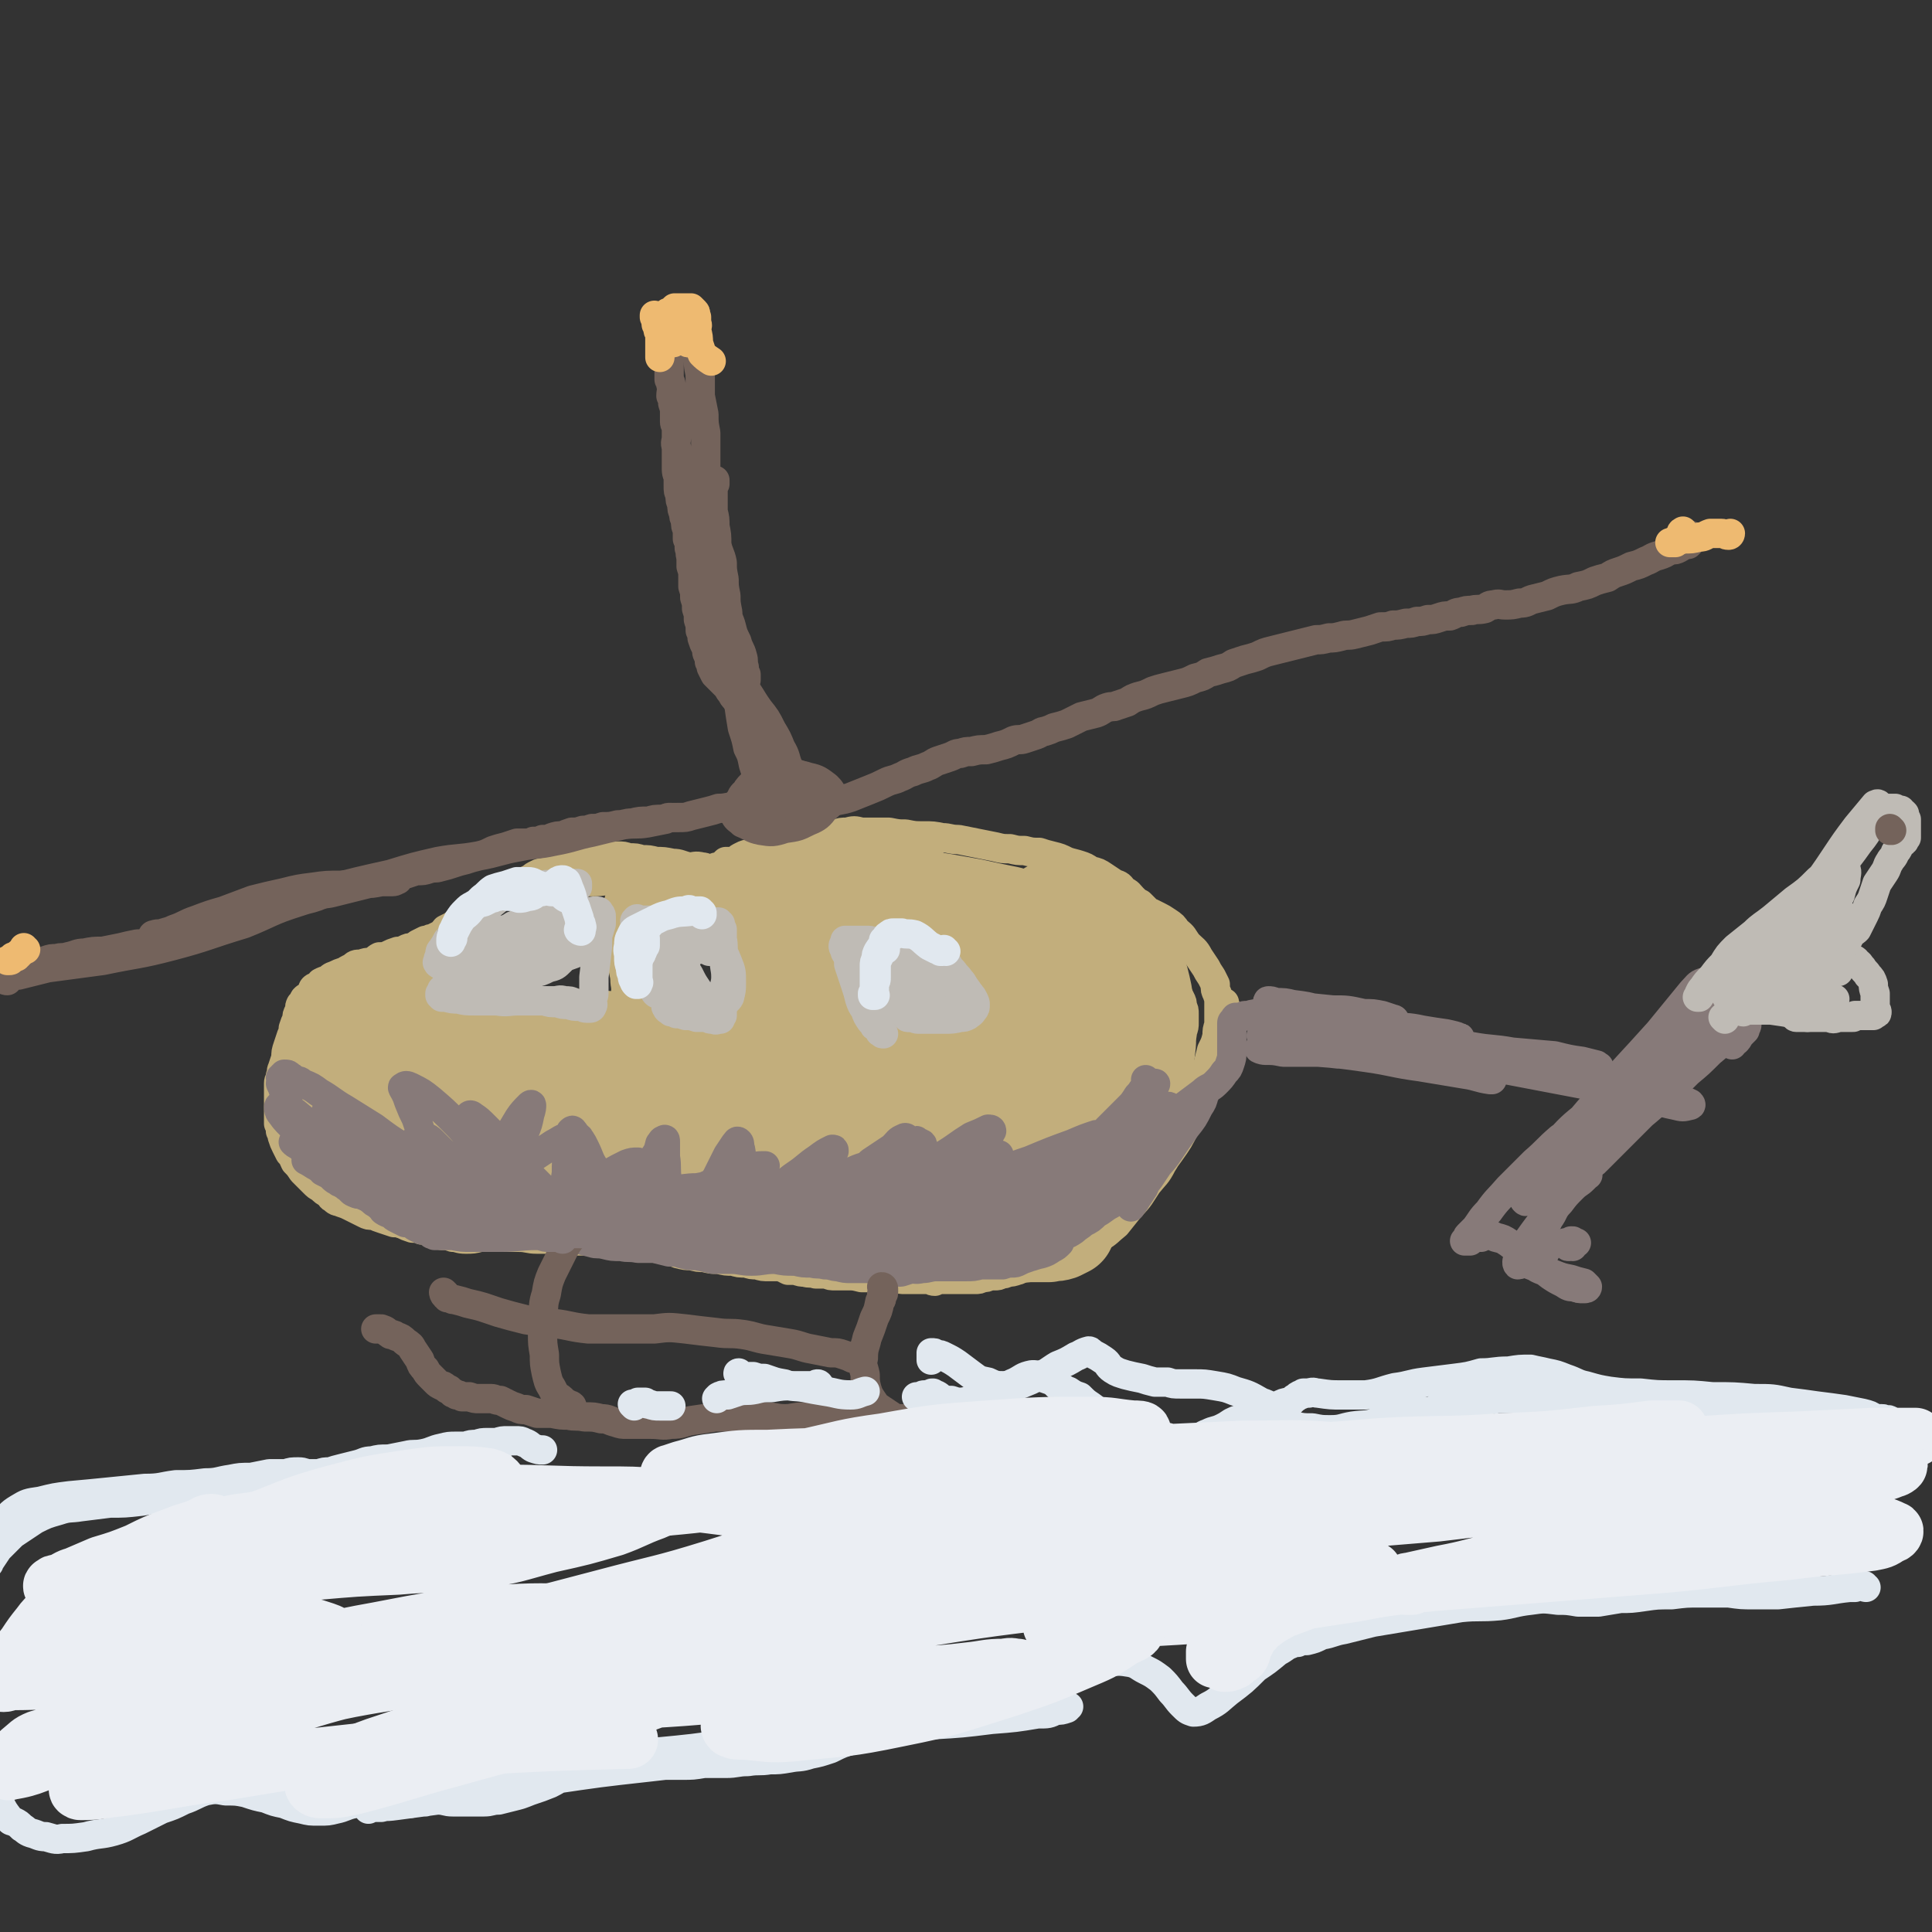 <svg viewBox='0 0 1054 1054' version='1.1' xmlns='http://www.w3.org/2000/svg' xmlns:xlink='http://www.w3.org/1999/xlink'><rect x="0" y="0" width="1054" height="1054" fill="#333333" stroke="none"/><g fill='none' stroke='#C2AE7C' stroke-width='16' stroke-linecap='round' stroke-linejoin='round'><path d='M627,632c0,0 -1,-1 -1,-1 0,0 1,0 1,0 1,-1 1,0 1,0 0,0 0,-1 0,0 0,0 0,0 0,0 -1,1 -1,1 -2,1 -1,1 -1,1 -1,2 -2,2 -2,2 -4,4 -4,4 -4,4 -8,8 -3,3 -3,3 -6,7 -2,3 -2,3 -4,6 -2,3 -2,3 -4,6 -2,2 -2,3 -4,5 -1,3 -2,2 -3,4 -2,2 -1,3 -3,4 -2,2 -2,1 -4,2 -1,1 -1,1 -2,2 -1,1 -1,1 -3,2 -1,1 -1,1 -2,2 -2,0 -2,0 -3,0 -2,0 -2,1 -3,1 -1,1 -1,0 -3,1 -1,0 -1,0 -3,0 -1,1 -1,1 -2,1 -2,1 -2,1 -3,1 -2,1 -2,1 -3,1 -2,1 -2,2 -3,2 -3,1 -3,1 -5,1 -2,1 -2,1 -4,1 -1,1 -2,1 -3,1 -2,0 -2,0 -3,0 -2,1 -2,1 -4,1 -2,1 -2,1 -4,1 -2,0 -2,0 -4,0 -1,0 -1,0 -3,0 -2,0 -2,0 -3,0 -2,0 -2,0 -3,0 -1,0 -1,0 -3,0 -1,0 -1,0 -3,0 -1,0 -1,0 -3,1 -2,0 -2,-1 -3,-1 -2,0 -2,0 -4,0 -2,0 -2,0 -4,0 -3,0 -3,0 -5,0 -3,0 -3,0 -5,-1 -3,0 -3,0 -6,0 -3,0 -3,0 -6,0 -4,0 -4,0 -7,0 -4,-1 -4,-1 -7,-1 -4,0 -4,0 -7,0 -3,0 -3,0 -5,-1 -3,0 -3,0 -6,0 -3,-1 -3,0 -6,-1 -2,0 -2,0 -5,-1 -2,0 -2,0 -4,0 -2,-1 -2,-1 -4,-2 -3,0 -3,0 -6,0 -4,0 -4,0 -7,-1 -3,0 -3,0 -6,-1 -4,0 -4,0 -7,-1 -4,0 -4,0 -8,-1 -4,0 -4,0 -8,-1 -3,0 -3,0 -7,-1 -3,0 -3,0 -7,-1 -3,-1 -3,-2 -6,-2 -2,-1 -2,0 -5,-1 -3,0 -3,0 -6,-1 -3,0 -3,0 -5,0 -4,-1 -4,-1 -7,-1 -5,0 -5,-1 -9,-1 -5,-1 -5,0 -11,-1 -4,0 -4,0 -9,0 -5,0 -5,0 -10,-1 -4,0 -4,0 -9,0 -5,0 -5,-1 -10,-1 -5,0 -5,0 -10,0 -5,0 -5,0 -11,0 -4,1 -4,1 -8,1 -4,0 -4,-1 -7,-1 -3,-1 -3,-1 -6,-1 -3,-1 -3,-1 -6,-2 -2,0 -2,-1 -5,-1 -2,-1 -3,-1 -5,-1 -3,-1 -3,-1 -5,-2 -3,-1 -3,-1 -5,-1 -3,-1 -3,-1 -6,-2 -3,-1 -3,-1 -5,-2 -3,0 -3,0 -5,-1 -2,-1 -2,-1 -4,-2 -2,-1 -2,-1 -4,-2 -2,-1 -2,-1 -5,-2 -2,-1 -2,0 -4,-2 -2,-1 -1,-1 -3,-3 -2,-1 -2,-1 -4,-3 -2,-1 -2,-1 -4,-3 -1,-1 -1,-1 -3,-3 -2,-2 -2,-2 -3,-3 -2,-3 -2,-3 -4,-5 -1,-2 -1,-3 -3,-5 -1,-2 -1,-2 -2,-4 -1,-2 -1,-2 -2,-5 0,-1 0,-1 -1,-3 0,-2 0,-2 -1,-4 0,-3 0,-3 0,-5 0,-2 0,-2 0,-4 0,-2 0,-2 0,-5 0,-2 0,-2 0,-4 0,-2 0,-2 0,-4 0,-2 1,-2 1,-4 1,-2 0,-2 1,-4 1,-3 1,-3 2,-6 0,-3 0,-3 1,-6 1,-3 1,-3 2,-6 1,-2 1,-2 1,-4 1,-3 1,-3 2,-5 0,-2 0,-2 1,-4 1,-2 0,-2 1,-4 1,-1 1,-1 2,-3 1,-1 1,-1 2,-1 1,-2 1,-1 2,-2 1,-1 0,-2 1,-3 1,-1 2,0 3,-1 1,-1 0,-1 1,-2 2,-1 2,-1 3,-1 3,-2 2,-2 5,-3 2,-1 2,-1 5,-2 2,-1 1,-1 4,-2 2,-2 2,-2 5,-2 3,-1 3,-1 5,-1 3,-1 3,-2 5,-3 3,0 3,0 5,-1 2,-1 2,-1 5,-2 2,0 2,0 4,-1 2,-1 2,-1 4,-1 1,-1 2,-1 3,-2 2,-1 2,-1 4,-2 2,0 2,-1 4,-1 2,-1 2,-1 4,-2 2,-1 2,-2 3,-3 2,-1 2,-1 4,-2 1,-1 1,-1 3,-2 2,-2 2,-2 4,-3 3,-2 3,-2 5,-4 3,-1 3,-2 5,-3 3,-2 3,-2 5,-3 3,-1 3,-1 5,-2 3,-1 3,-1 5,-2 2,-2 2,-1 4,-3 2,-1 2,-1 3,-2 2,-1 2,-1 4,-2 1,-1 1,-1 3,-2 2,-1 2,-1 4,-1 3,-1 3,-1 5,-2 2,-1 2,-1 5,-1 2,-1 2,-1 5,-2 3,0 3,0 5,-1 3,-1 3,-1 6,-1 4,-1 3,-1 7,-2 3,0 3,0 7,0 3,0 3,0 6,1 4,0 4,0 7,1 4,0 4,0 8,1 4,0 4,0 9,1 4,0 4,1 9,2 3,0 3,-1 7,0 2,0 2,1 5,1 2,0 2,-1 3,-1 1,0 1,0 2,0 1,-1 1,-1 1,-1 1,-1 1,-1 2,-2 1,0 1,0 3,0 1,0 1,0 3,-1 1,-1 1,-1 3,-2 2,-1 2,-1 4,-1 2,-1 2,-1 4,-2 3,0 3,0 5,-1 2,-1 2,-1 5,-2 3,-1 3,0 6,0 3,-1 3,-1 6,-2 4,-1 4,-1 7,-2 4,-1 4,-1 7,-2 4,0 4,0 7,0 3,-1 3,-1 6,-1 4,-1 4,-1 8,0 4,0 4,0 8,0 3,0 3,0 7,0 5,1 5,1 9,1 5,1 5,1 10,1 5,0 5,0 10,1 4,0 4,1 9,1 5,1 5,1 10,2 5,1 5,1 10,2 4,1 4,1 8,1 4,1 4,1 8,1 4,1 4,1 8,1 3,1 3,1 7,2 4,1 4,1 8,3 3,1 4,1 7,2 3,1 3,1 6,3 4,1 4,1 7,3 3,2 3,2 6,4 3,1 3,1 5,4 3,1 3,2 5,4 2,2 2,2 4,3 2,2 2,2 4,4 1,2 1,2 3,4 1,1 1,1 2,3 1,2 1,2 1,4 1,2 1,2 2,4 0,2 0,2 1,4 1,3 1,3 2,5 0,2 0,3 0,5 1,2 1,2 2,4 0,2 0,2 1,4 0,1 0,1 1,3 1,2 1,2 1,4 1,2 1,2 2,4 1,2 1,2 1,4 1,2 1,2 1,4 0,3 0,3 0,5 0,2 0,2 -1,5 0,3 -1,3 -1,6 -1,4 -1,4 -2,8 -1,3 -1,3 -3,7 -1,4 -1,4 -2,8 -2,4 -2,4 -3,7 -1,4 -1,4 -3,8 -1,3 -1,3 -3,7 -2,4 -2,4 -4,8 -2,4 -2,4 -4,8 -2,4 -1,4 -3,8 -2,2 -2,2 -4,4 -1,1 -1,1 -2,3 -1,1 -1,1 -2,2 -1,1 -1,1 -2,2 -1,1 -1,1 -3,1 -1,1 -1,1 -2,2 -2,2 -2,2 -4,3 -1,2 -1,2 -2,3 -2,2 -2,2 -4,4 -2,1 -2,1 -4,2 0,1 0,1 -1,2 0,0 0,0 0,0 1,-1 1,-1 2,-2 0,-1 0,-1 1,-2 2,-1 2,-1 4,-2 3,-2 3,-3 6,-5 3,-2 4,-2 8,-5 4,-3 4,-3 8,-7 4,-3 5,-3 8,-7 4,-3 4,-3 8,-7 4,-5 4,-5 8,-10 4,-5 4,-5 7,-10 4,-7 3,-7 7,-13 3,-6 3,-6 7,-12 2,-5 2,-5 4,-10 1,-3 1,-3 3,-7 1,-4 1,-4 1,-7 1,-3 1,-3 0,-6 0,-2 0,-2 0,-4 -1,-1 -1,-1 -1,-2 0,-1 0,-1 0,-1 0,0 -1,0 -1,1 0,2 0,2 0,5 -1,6 -1,6 -2,12 -2,9 -2,9 -4,17 -2,8 -2,9 -6,17 -3,8 -3,8 -8,15 -4,8 -4,8 -9,15 -5,7 -5,7 -12,13 -6,5 -6,4 -12,9 -5,3 -5,4 -10,7 -5,4 -5,4 -9,7 -4,2 -4,2 -7,4 -2,1 -2,1 -4,3 -1,1 0,1 -1,2 -1,1 -1,1 -1,1 0,1 0,1 0,2 0,0 1,0 1,1 2,1 2,1 3,1 3,1 3,0 5,0 5,-1 5,-1 9,-4 5,-3 4,-3 9,-7 4,-5 4,-5 8,-10 5,-5 5,-6 9,-12 4,-5 5,-5 8,-11 4,-6 3,-7 6,-13 2,-4 2,-5 4,-9 2,-4 3,-4 5,-8 2,-4 2,-4 3,-8 2,-4 2,-4 3,-8 2,-4 2,-4 4,-8 1,-4 1,-4 2,-8 2,-4 2,-4 3,-8 0,-3 0,-3 1,-6 0,-3 0,-3 0,-6 0,-3 0,-3 0,-6 0,-2 0,-2 -1,-5 -1,-2 -1,-2 -1,-5 -1,-2 -1,-2 -2,-4 -2,-3 -2,-3 -3,-5 -2,-3 -2,-3 -4,-6 -2,-4 -3,-4 -6,-7 -3,-4 -2,-4 -6,-7 -2,-3 -2,-3 -5,-5 -3,-2 -3,-2 -5,-3 -2,-1 -2,-1 -4,-2 '/></g>
<g fill='none' stroke='#C2AE7C' stroke-width='53' stroke-linecap='round' stroke-linejoin='round'><path d='M439,604c0,0 -1,0 -1,-1 0,0 0,1 0,1 1,0 1,0 1,-1 -1,0 -1,0 -3,-1 -1,0 -1,0 -3,0 -2,-1 -2,-1 -5,-1 -11,0 -11,0 -22,0 -10,0 -10,0 -21,-1 -7,0 -7,0 -14,-1 -6,-1 -6,-1 -12,-2 -6,-1 -6,-2 -13,-2 -7,-1 -7,-1 -14,-1 -7,0 -7,0 -14,0 -8,0 -8,1 -15,1 -5,0 -5,0 -10,0 -4,0 -4,0 -8,0 -3,-1 -3,-1 -5,-1 -2,0 -2,0 -4,-1 -2,0 -2,0 -3,0 -2,-1 -2,-1 -3,-1 -1,0 -1,0 -2,-1 -1,0 -1,1 -1,0 -1,0 0,0 0,-1 0,0 0,1 0,1 1,-1 1,-1 3,-1 6,-1 6,-1 12,-2 12,-1 12,-1 24,-2 18,-2 18,-2 36,-5 17,-2 17,-2 33,-5 11,-1 11,-1 22,-2 6,0 6,-1 11,-1 3,0 3,0 6,0 1,0 1,-1 1,-1 0,0 0,0 -1,0 -4,0 -4,-1 -8,-1 -9,0 -9,-1 -17,-1 -16,-1 -16,0 -32,-1 -21,-1 -21,-2 -42,-3 -16,-1 -16,-1 -32,-1 -10,0 -10,0 -21,-1 -6,0 -6,0 -12,0 -3,0 -3,0 -6,0 -1,0 -2,0 -2,0 1,1 2,1 4,1 4,2 4,2 9,2 11,2 11,2 23,4 13,1 13,1 27,3 9,1 9,1 17,2 6,0 6,-1 12,-1 2,1 5,2 4,1 0,0 -2,-1 -5,-2 -6,-2 -7,-2 -13,-3 -9,-2 -9,-1 -18,-3 -11,-2 -11,-2 -22,-5 -9,-2 -9,-1 -17,-3 -6,-2 -6,-2 -12,-4 -5,-1 -4,-1 -8,-3 -2,-1 -2,-1 -4,-2 -2,-1 -2,-1 -3,-2 -1,0 -1,-1 -2,-1 -1,-1 0,-1 -1,-2 0,-1 0,-1 -1,-1 -1,-1 -1,0 -3,0 -2,0 -2,-1 -4,0 -3,1 -3,1 -6,2 -5,2 -5,2 -9,4 -4,2 -4,2 -8,5 -4,3 -4,3 -7,7 -4,3 -4,3 -7,6 -3,3 -3,3 -6,6 -2,4 -2,4 -4,8 -1,3 -2,3 -2,7 0,3 -1,4 1,7 1,4 3,3 6,6 3,5 4,5 8,9 4,4 4,4 8,8 4,3 4,3 8,7 2,2 2,2 5,5 1,1 1,1 3,3 0,0 0,1 0,1 -1,-1 -1,-1 -3,-3 -2,-1 -2,-1 -4,-2 -3,-2 -3,-3 -5,-5 -2,-4 -2,-4 -4,-9 -2,-5 -3,-5 -3,-11 0,-5 0,-6 2,-11 2,-6 3,-6 8,-11 6,-5 7,-6 15,-9 9,-4 10,-4 20,-6 10,-2 10,-2 19,-3 7,0 7,0 14,0 5,1 5,1 10,2 3,1 3,1 6,3 1,0 1,1 1,2 0,1 0,2 -2,2 -3,3 -3,2 -7,4 -6,2 -6,2 -11,4 -7,2 -7,1 -13,4 -7,2 -7,2 -14,5 -7,3 -7,3 -14,7 -6,3 -6,3 -12,7 -5,4 -5,4 -10,8 -3,2 -3,2 -5,5 -1,3 -2,4 -1,6 3,3 4,3 8,6 8,3 8,3 16,6 16,3 16,4 33,5 26,2 26,1 52,1 25,0 25,-1 51,-2 21,0 21,0 42,-1 16,-1 16,-1 33,-2 9,-1 9,-1 18,-2 4,0 4,0 7,-1 2,0 3,0 3,-1 -1,-1 -2,-2 -3,-3 -4,-2 -4,-2 -8,-3 -9,-3 -9,-3 -17,-5 -15,-3 -15,-3 -29,-4 -21,-2 -21,-2 -41,-2 -20,0 -20,0 -40,1 -13,1 -13,0 -27,2 -7,1 -7,2 -14,4 -2,0 -3,0 -5,2 0,0 -1,1 0,2 5,3 5,4 11,6 16,5 16,6 32,8 28,5 29,5 57,7 26,1 27,0 53,-1 17,-1 17,-1 35,-2 8,0 8,-1 17,-2 2,0 3,0 5,-1 1,0 1,-2 0,-2 -5,-4 -5,-4 -11,-6 -12,-6 -12,-6 -25,-9 -23,-6 -23,-6 -45,-11 -19,-3 -19,-3 -38,-7 -10,-2 -9,-2 -19,-4 -4,-1 -4,-1 -8,-3 -1,0 -2,0 -3,-1 0,-1 0,-2 1,-3 2,-1 3,-1 5,-2 7,-2 7,-2 13,-4 12,-2 12,-2 24,-3 19,-1 19,-1 38,-1 22,0 22,-1 44,1 19,2 19,3 37,6 13,1 13,1 26,2 8,1 8,1 15,2 4,0 4,0 8,0 2,0 2,-1 4,-1 0,0 0,0 0,0 -4,1 -4,1 -8,1 -10,1 -10,1 -21,2 -19,1 -19,1 -39,1 -24,1 -24,0 -48,1 -18,0 -18,0 -36,1 -11,0 -11,0 -22,1 -5,1 -6,1 -11,2 -3,0 -3,0 -5,2 -1,0 -2,1 -1,1 1,1 3,0 5,0 7,1 7,2 14,1 18,0 18,0 35,-1 22,-3 22,-4 45,-7 18,-3 18,-2 36,-5 14,-2 14,-2 29,-5 7,-1 7,-1 13,-3 3,0 3,-1 6,-1 1,0 2,0 2,0 -1,1 -2,1 -3,2 -4,2 -5,1 -9,3 -7,3 -7,3 -14,6 -8,3 -8,3 -16,7 -9,4 -9,3 -18,9 -8,5 -7,6 -14,11 -6,5 -7,4 -12,9 -3,3 -3,4 -6,7 -2,2 -2,2 -3,4 0,1 0,2 1,2 4,2 4,2 8,3 9,1 9,1 18,1 13,-1 13,-1 26,-3 12,-1 12,-1 24,-3 10,-1 10,-1 19,-3 7,-2 7,-1 14,-4 5,-2 5,-2 10,-6 3,-2 3,-2 6,-5 1,-2 1,-2 3,-4 0,-1 0,-1 1,-2 0,-1 1,-1 1,-1 0,0 0,1 0,1 0,0 0,0 0,1 0,1 0,1 0,2 -2,2 -2,2 -4,4 -4,4 -4,4 -9,7 -6,5 -6,6 -14,9 -10,5 -10,5 -20,8 -14,5 -14,5 -27,8 -14,3 -15,3 -29,5 -13,1 -13,1 -25,1 -10,0 -10,0 -19,-1 -6,0 -6,0 -13,-1 -5,-1 -5,-1 -10,-3 -4,0 -4,0 -7,-1 -2,0 -2,0 -4,-1 0,0 -1,0 -1,1 1,0 2,0 3,1 6,2 5,2 11,3 9,3 9,3 18,4 14,2 14,1 29,3 19,1 19,1 38,2 18,0 18,1 36,0 11,0 11,0 21,-1 6,0 6,0 11,0 3,-1 3,0 6,-1 2,-1 2,-1 4,-2 0,0 0,0 0,0 -2,-1 -2,-1 -4,0 -2,0 -2,0 -5,0 -4,0 -4,0 -9,0 -7,0 -7,0 -14,-1 -10,0 -10,0 -20,-1 -12,0 -12,0 -24,-2 -11,-1 -10,-2 -21,-3 -8,-1 -8,-1 -16,-2 -5,-1 -5,-1 -10,-1 -3,-1 -3,-1 -6,-1 -1,0 -1,0 -3,0 0,0 -1,0 -1,0 -1,-1 -1,-1 -1,-2 0,0 0,1 0,1 0,0 0,-1 1,-1 1,-1 1,-1 3,-1 3,-1 3,-1 7,-2 6,-2 6,-2 11,-3 8,-2 8,-2 15,-5 9,-3 9,-3 17,-6 10,-3 10,-3 20,-6 9,-4 9,-4 19,-8 8,-3 8,-3 16,-7 7,-3 7,-3 13,-7 6,-4 6,-4 11,-9 4,-5 5,-5 8,-10 3,-5 3,-6 5,-12 1,-4 1,-4 1,-9 0,-3 0,-4 -1,-7 -1,-2 -1,-2 -2,-4 -1,-2 -1,-2 -2,-3 -1,-1 -1,0 -2,0 -4,2 -4,3 -8,5 -11,7 -11,7 -22,14 -17,10 -17,9 -34,18 -10,6 -10,6 -19,11 -5,3 -5,3 -10,6 -3,2 -3,2 -6,4 0,0 -1,1 0,1 2,1 2,1 5,1 5,0 6,0 11,-1 7,0 7,0 13,-2 9,-2 9,-2 17,-6 6,-3 6,-4 12,-8 6,-4 6,-4 11,-10 4,-4 4,-4 7,-9 3,-4 3,-4 5,-8 2,-4 1,-4 2,-8 1,-4 1,-4 1,-8 0,-5 0,-5 0,-9 -1,-4 -1,-4 -1,-8 -1,-3 -1,-3 -2,-6 -1,-2 -1,-2 -2,-4 -2,-2 -2,-2 -4,-4 -3,-2 -3,-3 -6,-5 -2,-2 -3,-2 -5,-4 -4,-3 -4,-3 -7,-5 -4,-4 -4,-3 -9,-6 -4,-3 -4,-3 -9,-6 -4,-2 -4,-2 -9,-5 -5,-2 -5,-2 -11,-5 -5,-2 -5,-2 -10,-4 -4,-2 -4,-3 -9,-4 -5,-1 -5,-1 -10,-1 -4,-1 -4,-1 -9,-1 -6,0 -6,0 -11,0 -5,1 -5,0 -11,1 -4,1 -4,1 -9,2 -4,0 -4,0 -7,1 -4,1 -4,1 -8,2 -2,0 -2,0 -5,0 -2,1 -2,0 -4,1 0,0 0,0 -1,1 0,0 0,0 0,0 0,-1 0,-1 0,-1 1,-1 1,-1 3,-1 4,0 4,0 8,-1 7,0 7,0 14,0 10,0 10,0 20,1 13,0 13,0 25,1 12,1 12,2 24,3 12,2 12,2 23,4 9,2 9,2 19,4 7,2 7,2 14,5 6,2 6,2 12,4 4,2 5,2 9,5 4,2 3,3 7,6 3,3 3,3 6,6 2,3 2,3 4,7 2,5 2,5 3,10 1,4 1,5 0,9 0,5 0,5 -1,9 -1,4 0,4 -2,8 -2,4 -2,4 -5,7 -4,6 -4,6 -8,10 -5,4 -5,3 -10,8 -4,3 -3,3 -7,7 -2,3 -3,2 -4,5 -1,2 -2,2 -2,4 0,0 0,1 1,1 3,1 3,1 5,0 4,-1 4,-1 7,-3 5,-3 5,-3 9,-8 5,-5 5,-6 9,-12 4,-6 4,-6 8,-13 3,-6 3,-6 5,-13 2,-5 2,-5 3,-11 0,-5 1,-5 0,-10 -1,-4 -2,-4 -4,-7 -3,-4 -3,-4 -6,-8 -3,-4 -3,-4 -7,-8 -3,-4 -3,-4 -7,-8 -3,-3 -3,-3 -6,-6 -2,-2 -2,-2 -5,-4 -1,-1 -1,-2 -3,-3 -1,0 -1,0 -2,0 0,0 0,0 0,0 1,1 1,1 3,3 5,4 5,4 10,8 4,4 5,3 10,7 '/><path d='M620,558c0,0 0,0 -1,-1 0,0 1,0 1,0 0,0 -1,0 -1,-1 0,-1 0,-1 0,-2 0,-3 0,-3 0,-5 -1,-4 -1,-4 -1,-8 -1,-8 -1,-8 -2,-15 -1,-3 -1,-4 -1,-7 0,0 1,-1 1,-1 1,2 1,3 2,5 2,5 2,5 4,11 2,8 2,8 3,16 1,9 1,9 1,19 -1,9 -1,9 -3,17 -3,9 -3,9 -7,16 -4,7 -4,7 -10,13 -5,5 -5,5 -11,10 -7,4 -7,4 -14,8 -7,4 -7,4 -14,7 -6,3 -6,3 -11,5 -4,2 -4,2 -8,3 -2,0 -3,1 -4,0 -1,0 -1,-1 -1,-3 0,0 0,0 0,-1 '/><path d='M551,521c0,0 0,-1 -1,-1 0,0 1,0 1,0 0,1 0,1 0,3 0,1 0,1 0,3 -1,2 -1,2 -1,5 -2,9 -2,9 -4,18 -2,9 -2,9 -5,16 -2,6 -2,6 -5,11 -3,4 -3,4 -7,7 -3,3 -3,3 -6,6 -4,2 -4,1 -8,2 -5,2 -4,2 -9,4 -5,2 -5,2 -10,3 -5,2 -6,1 -11,2 -4,1 -4,1 -8,2 -4,0 -4,0 -8,0 -3,0 -3,0 -7,0 -3,-1 -3,-1 -6,-2 -2,0 -3,0 -5,-2 -1,-1 -2,-1 -3,-3 -1,-3 -1,-3 -2,-5 0,-5 0,-5 -1,-9 0,-7 0,-7 -1,-13 -1,-7 -2,-7 -3,-14 -1,-5 -1,-6 -2,-11 -1,-4 -1,-4 -2,-8 0,-1 0,-2 -1,-2 -1,-1 -2,0 -4,1 0,0 0,0 -1,1 '/><path d='M479,569c0,0 -1,-1 -1,-1 0,0 -1,0 -1,0 0,-1 0,-1 -1,-1 0,0 0,0 0,0 0,0 0,0 1,1 1,0 1,0 2,0 6,2 6,2 12,4 12,2 12,2 24,5 5,1 5,1 11,2 3,1 3,1 6,1 1,0 2,1 3,1 0,0 0,-1 0,-1 -3,-1 -4,-2 -7,-2 -7,-1 -7,-1 -14,-1 -10,-1 -11,0 -21,-1 -8,-1 -8,-1 -17,-2 -6,0 -6,0 -13,0 -4,-1 -4,-1 -8,-1 0,0 1,0 1,0 6,1 6,2 12,2 15,1 15,0 31,0 21,0 21,-1 42,-1 7,0 7,0 14,0 '/></g>
<g fill='none' stroke='#C2AE7C' stroke-width='16' stroke-linecap='round' stroke-linejoin='round'><path d='M347,573c0,0 -1,-1 -1,-1 0,0 0,1 0,1 0,0 0,0 -1,0 0,0 0,0 0,1 0,0 0,0 0,0 -1,0 -1,0 -1,0 -1,0 -1,-1 -2,-1 0,-1 0,-1 0,-2 0,-1 0,-1 0,-3 -1,-3 -1,-3 -1,-6 0,-8 0,-8 0,-16 0,-5 1,-5 0,-10 0,-5 -1,-5 -1,-9 -1,-3 -1,-3 -2,-6 0,-2 -1,-2 -1,-5 0,-2 0,-2 0,-4 0,-2 0,-2 0,-3 0,-1 -1,-1 -1,-2 0,-1 0,-1 0,-2 0,-1 0,-1 0,-2 0,-1 0,-1 0,-2 0,-1 0,-1 0,-2 0,-2 0,-2 0,-3 0,-1 0,-1 1,-2 1,-1 0,-2 1,-3 2,-1 2,-1 4,-2 3,-1 3,-1 7,-2 6,-1 6,-1 11,-1 6,0 6,0 13,1 6,0 6,0 12,1 5,0 5,1 10,1 5,1 5,1 9,1 3,0 4,0 7,0 2,0 2,0 4,0 1,-1 1,-1 2,-1 1,0 1,0 1,-1 1,0 1,-1 1,-1 0,-1 0,-1 0,-1 0,-1 0,-1 -1,-2 -1,0 -1,0 -1,0 -1,-1 -1,-1 -2,-1 -1,-1 -1,-1 -3,-1 -2,-1 -2,-1 -5,-1 -3,-1 -3,-1 -6,-1 -3,-1 -3,0 -7,-1 -5,-1 -5,-1 -10,-2 -5,0 -5,-1 -10,-1 -3,0 -3,1 -7,1 -4,0 -4,-1 -7,-1 -4,0 -4,1 -7,1 -3,0 -3,0 -6,0 -5,1 -5,0 -9,1 -4,0 -4,1 -8,2 -3,0 -3,0 -7,0 -4,1 -4,1 -9,1 -3,0 -3,0 -7,-1 -3,0 -3,0 -6,0 -3,0 -3,0 -6,0 -3,0 -3,0 -6,1 -2,0 -2,0 -4,1 -1,0 -1,0 -2,0 -1,0 -1,0 -2,1 0,0 0,0 0,0 0,0 0,0 1,0 2,-1 2,-1 4,-1 6,-1 6,0 11,-1 11,0 11,-1 22,-1 14,-1 14,-1 29,-2 11,0 11,0 23,0 8,0 8,0 15,1 5,0 5,-1 10,0 3,0 3,0 7,1 2,0 2,0 4,0 0,0 1,0 1,0 0,0 0,1 0,1 -1,0 -1,0 -2,0 -2,1 -2,1 -4,1 -4,1 -4,1 -8,1 -5,0 -5,0 -11,0 -7,-1 -7,-2 -14,-3 -8,0 -8,0 -16,0 -7,-1 -7,-1 -15,0 -8,0 -8,1 -15,1 -5,0 -5,-1 -9,-1 '/><path d='M447,582c-1,0 -2,0 -1,-1 0,0 1,0 1,-1 0,0 0,0 -1,-1 0,-1 0,-1 0,-2 -2,-3 -2,-3 -3,-6 -3,-7 -3,-7 -7,-14 -3,-7 -3,-7 -7,-14 -3,-7 -3,-7 -6,-13 -2,-5 -2,-5 -5,-9 -2,-3 -2,-3 -4,-6 -1,-2 -1,-2 -1,-4 -1,0 -1,-1 -1,-1 0,0 0,1 0,2 1,4 2,4 3,8 1,10 1,10 2,19 2,13 2,13 3,25 2,9 2,9 4,19 1,7 1,7 2,13 1,4 1,4 1,8 0,3 0,3 0,5 0,0 -1,0 -1,-1 -2,-3 -1,-3 -2,-6 -3,-5 -3,-5 -5,-11 -2,-6 -3,-6 -5,-13 -2,-8 -1,-8 -3,-16 -1,-8 -1,-8 -2,-17 -1,-8 -1,-8 -1,-15 -1,-6 0,-6 0,-11 0,-4 0,-4 0,-8 1,-2 1,-2 2,-5 '/></g>
<g fill='none' stroke='#BFBBB5' stroke-width='16' stroke-linecap='round' stroke-linejoin='round'><path d='M482,564c-1,0 -1,0 -1,-1 0,0 0,0 0,0 0,0 0,0 -1,0 0,-1 0,0 0,-1 -1,-1 -1,-1 -2,-2 -1,0 -1,0 -1,-1 -1,-1 -1,-1 -2,-2 -2,-3 -2,-3 -3,-6 -2,-3 -2,-3 -3,-6 -1,-4 -1,-4 -2,-7 -1,-3 -1,-3 -2,-6 -1,-3 -1,-3 -2,-6 0,-3 0,-3 -1,-5 0,-1 -1,-1 -1,-2 0,-1 0,-1 0,-2 -1,0 -1,0 -1,-1 0,-1 1,-1 1,-1 0,-1 0,-1 0,-2 1,0 1,0 2,0 2,0 2,0 4,0 4,0 4,0 7,0 5,1 5,1 10,2 5,1 5,0 10,1 4,1 4,1 7,2 3,1 4,1 6,2 2,0 2,0 4,2 2,0 2,1 3,2 1,1 1,1 3,2 1,2 1,2 3,4 2,3 2,2 4,5 2,2 1,2 2,4 1,1 2,1 2,2 1,1 1,1 1,2 0,0 0,0 0,1 -1,1 0,1 -1,1 -1,1 -1,0 -3,0 -1,0 -1,0 -2,0 -2,0 -2,0 -4,0 -2,0 -2,0 -5,0 -3,0 -3,0 -6,1 -2,1 -2,1 -5,2 -3,0 -3,0 -5,-1 -3,0 -3,0 -5,-1 -3,0 -3,0 -6,0 -2,0 -2,0 -4,0 -2,0 -2,0 -4,0 -1,0 -1,0 -2,0 -1,1 -1,1 -1,1 0,0 0,0 1,0 1,0 1,1 1,1 2,0 2,0 4,-1 3,0 3,0 6,-1 4,0 4,0 7,-1 5,-2 4,-2 9,-3 3,-1 4,-1 7,-2 2,0 2,0 3,-1 1,-1 2,-1 2,-1 -1,-1 -2,-2 -4,-2 -2,-2 -2,-1 -5,-2 -3,-1 -3,-2 -6,-3 -3,0 -3,0 -6,0 -2,-1 -2,-1 -5,-1 -1,0 -2,0 -3,1 0,1 0,1 0,2 1,2 1,2 2,3 3,3 3,3 6,5 4,2 5,1 9,2 1,0 1,0 2,1 '/><path d='M496,548c0,0 -1,-1 -1,-1 0,0 1,1 1,1 1,0 1,0 1,0 0,0 0,1 0,1 1,0 1,0 2,0 0,0 0,0 1,-1 1,0 1,0 2,-1 2,-2 2,-2 4,-4 1,-1 1,-1 3,-3 0,-1 1,-1 0,-2 0,-1 -1,-1 -2,-2 -2,-2 -2,-2 -4,-3 -2,0 -2,-1 -4,-1 -3,0 -3,0 -5,0 -2,1 -2,1 -4,1 -2,1 -2,2 -3,3 -1,0 -1,0 -2,1 0,1 -1,1 -1,3 0,2 0,2 1,4 3,3 3,4 6,7 2,2 3,2 5,4 '/><path d='M496,555c-1,0 -1,-1 -1,-1 0,0 0,0 0,1 1,0 1,0 2,0 1,0 1,0 1,0 1,0 1,1 3,1 1,0 1,0 3,0 5,0 5,0 11,0 4,0 5,0 9,-1 2,0 2,0 4,-1 1,-1 2,-1 3,-3 1,-1 1,-1 1,-3 0,-1 0,-1 -1,-3 -1,-2 -1,-2 -3,-3 -1,-2 -1,-3 -2,-4 -3,-3 -4,-2 -7,-4 -5,-3 -5,-3 -11,-5 -5,-2 -5,-2 -10,-4 -5,-1 -5,-1 -9,-1 -4,0 -5,0 -9,2 -3,2 -3,3 -6,7 '/><path d='M361,513c-1,0 -1,-1 -1,-1 -1,0 -1,0 -1,1 0,0 0,0 -1,0 0,1 0,1 -1,1 0,1 0,1 0,2 -1,2 -1,2 -1,3 0,2 0,2 0,3 1,5 1,5 1,10 0,4 1,4 1,7 0,2 0,2 0,3 0,0 0,0 0,0 -1,-1 -1,-1 -1,-2 -2,-3 -1,-3 -2,-5 -1,-5 -1,-5 -3,-9 -1,-5 -1,-5 -2,-10 -2,-4 -2,-4 -3,-8 0,-2 0,-2 0,-4 -1,-1 -1,-2 0,-2 0,-1 1,-1 1,0 3,0 3,0 6,0 3,1 3,1 7,1 5,0 5,0 9,0 4,1 4,0 8,0 4,0 4,0 7,0 2,0 2,0 4,0 1,0 1,0 1,0 1,0 1,0 2,0 0,0 0,1 0,1 1,0 0,0 1,0 0,2 0,2 1,3 0,3 0,3 0,5 1,5 0,5 1,10 0,6 1,6 1,11 0,4 -1,4 -1,8 0,4 0,4 0,7 -1,2 -1,2 -1,4 0,1 0,1 0,2 -1,1 -1,1 -1,1 0,1 0,1 0,1 0,0 0,0 -1,0 -1,0 -1,1 -3,0 -2,0 -2,0 -3,-1 -3,0 -3,0 -6,0 -3,-1 -3,-1 -6,-1 -3,-1 -3,-1 -5,-1 -1,-1 -1,-1 -3,-1 -1,-1 -1,-1 -1,-1 -1,0 -1,-1 -1,-1 0,0 0,1 0,0 -1,-1 -1,-1 0,-2 0,-2 1,-2 1,-4 1,-3 1,-3 2,-5 1,-3 2,-3 3,-6 1,-3 1,-3 2,-7 1,-3 1,-3 2,-6 0,-3 1,-3 0,-7 0,-3 0,-3 -1,-6 -1,-2 -1,-2 -2,-4 -1,-1 -1,-1 -2,-1 0,0 0,1 0,1 -1,3 -1,3 -1,6 0,4 0,4 1,7 1,3 1,3 2,6 1,2 1,2 2,5 1,3 2,3 3,5 2,4 2,4 4,7 2,3 2,3 5,5 2,2 3,2 5,3 2,1 3,1 4,0 2,-1 3,-1 4,-3 1,-4 1,-4 1,-8 0,-6 0,-6 -2,-11 -2,-5 -2,-5 -6,-9 -2,-2 -2,-3 -5,-4 -2,-1 -3,-2 -5,-1 -3,1 -3,2 -5,5 -2,5 -2,5 -2,10 0,6 1,6 2,12 0,2 1,2 1,4 '/><path d='M381,518c0,0 -1,-1 -1,-1 1,0 1,0 2,0 1,0 1,0 2,0 0,0 0,0 1,1 1,0 1,0 2,1 0,0 0,0 0,0 '/><path d='M326,501c0,0 -1,0 -1,-1 0,0 1,0 2,1 0,1 0,1 0,3 0,1 -1,1 -1,3 0,5 0,5 0,9 -1,9 -1,9 -2,17 0,5 0,5 0,9 0,2 -1,2 -1,4 0,1 1,2 0,3 0,0 0,1 -1,1 -1,0 -1,0 -2,0 -2,0 -2,-1 -4,-1 -3,0 -3,0 -6,-1 -3,0 -3,0 -6,-1 -4,0 -4,0 -7,-1 -4,0 -4,0 -8,-1 -3,-1 -3,-2 -7,-3 -3,-1 -3,-1 -6,-2 -4,-1 -4,-1 -8,-2 -4,-1 -4,-1 -8,-2 -3,-1 -3,-1 -6,-3 -3,0 -3,0 -5,-1 -2,-1 -2,-2 -4,-3 -1,-1 -1,-1 -3,-1 0,-1 -1,-1 -1,-1 -1,-1 -1,-1 -1,-1 -1,0 -1,0 -1,-1 0,0 -1,0 0,0 0,-2 0,-2 1,-4 0,-2 0,-2 1,-3 2,-3 2,-3 3,-5 2,-2 2,-2 5,-4 2,-2 2,-2 5,-4 3,-3 3,-3 7,-6 3,-2 3,-2 6,-5 4,-3 4,-3 7,-6 4,-2 4,-2 8,-3 4,-1 4,-1 8,-2 3,0 3,0 6,0 3,-1 3,0 6,0 2,0 2,-1 5,0 1,0 1,0 3,0 1,0 1,0 3,0 0,-1 0,-1 1,-1 0,0 0,0 1,0 0,0 0,0 0,1 0,0 0,0 0,1 -1,1 -1,1 -2,1 -1,2 -1,2 -2,3 -2,3 -2,3 -4,6 -4,4 -3,4 -7,8 -4,4 -4,4 -9,7 -4,3 -4,3 -9,6 -4,2 -4,2 -8,5 -4,3 -4,2 -8,5 -3,3 -3,3 -6,7 -2,3 -2,3 -4,6 -1,2 -1,2 -2,4 0,1 -1,1 -1,2 0,0 0,1 1,1 2,0 2,0 4,-1 5,-2 5,-2 10,-4 6,-2 6,-2 12,-5 7,-2 7,-2 14,-5 6,-3 6,-4 12,-7 7,-3 7,-2 13,-6 4,-3 4,-3 7,-7 1,-2 1,-3 2,-6 0,-2 0,-2 0,-4 0,-1 0,-1 -1,-2 0,-1 -1,-1 -2,-1 -2,0 -2,0 -4,1 -4,2 -4,2 -9,5 -5,3 -6,3 -11,6 -6,3 -6,3 -12,7 -4,2 -4,2 -8,6 -3,1 -3,1 -5,4 -1,1 -1,1 -1,3 0,1 -1,1 0,2 3,1 3,1 6,1 5,0 5,0 9,-1 5,-1 5,-1 9,-3 4,-1 4,-1 7,-4 2,-2 2,-2 4,-5 1,-2 1,-2 0,-4 -1,-3 -1,-3 -4,-5 -4,-2 -5,-2 -10,-3 -6,0 -6,0 -12,0 -7,0 -7,0 -14,1 -5,1 -5,1 -10,2 -4,2 -4,1 -7,4 -2,1 -1,2 -2,5 0,0 1,0 1,0 '/><path d='M314,500c0,0 -1,-1 -1,-1 0,0 1,0 1,0 0,0 0,0 0,0 0,1 0,1 0,1 0,1 0,1 -1,1 -1,1 -1,1 -3,1 -2,1 -2,1 -4,1 -4,1 -4,1 -8,2 -8,2 -8,2 -15,4 -3,0 -3,0 -6,1 -2,1 -3,1 -4,2 0,0 0,1 0,1 2,1 3,1 5,2 4,0 4,-1 8,-2 5,-1 5,-1 10,-3 4,-1 4,-1 7,-3 3,-2 3,-2 4,-4 1,-1 1,-1 1,-2 -1,-1 -1,-1 -2,-2 '/><path d='M317,499c0,0 -1,-1 -1,-1 0,0 1,0 1,0 0,-1 0,-1 0,-1 0,-1 -1,-1 -1,-1 -1,0 -1,0 -2,0 -1,-1 -1,0 -1,0 -5,0 -5,-1 -9,0 -4,1 -4,1 -9,3 -4,1 -4,1 -9,3 -3,1 -3,2 -6,3 -3,2 -3,2 -6,3 -2,1 -2,1 -4,2 -2,1 -2,1 -4,2 -3,2 -3,2 -6,3 -2,2 -2,2 -5,4 -1,1 -1,1 -3,2 -1,1 -1,2 -2,3 0,1 -1,1 -1,2 -1,2 -1,2 -2,4 0,2 0,2 -1,3 -1,2 -1,2 -2,4 -1,1 -1,1 -1,2 -1,0 -1,0 -1,0 0,1 0,1 -1,1 0,0 0,0 0,1 0,0 0,0 0,1 0,0 0,0 -1,0 0,0 0,0 0,1 1,0 1,0 1,1 1,0 1,0 2,0 4,1 4,1 7,1 4,1 4,1 9,1 6,0 6,0 12,0 6,1 6,0 12,0 6,0 6,0 11,0 4,0 4,0 8,0 3,0 3,-1 6,0 3,0 3,0 5,1 '/></g>
<g fill='none' stroke='#877A79' stroke-width='16' stroke-linecap='round' stroke-linejoin='round'><path d='M626,590c0,0 -1,-1 -1,-1 0,1 0,2 0,3 -1,2 -1,2 -2,3 -1,2 -2,2 -3,4 -2,3 -2,3 -4,5 -6,6 -6,6 -12,12 -5,6 -5,6 -9,12 -4,5 -4,5 -7,10 -2,4 -2,4 -4,8 -1,2 -2,3 -1,3 0,1 1,-1 3,-2 3,-3 3,-3 6,-6 4,-4 4,-4 8,-9 5,-5 5,-5 9,-11 4,-6 4,-6 9,-13 3,-5 3,-5 7,-11 2,-2 2,-2 4,-5 0,-1 1,-1 1,-1 1,0 0,1 0,1 -1,4 -1,4 -3,7 -2,6 -2,6 -4,11 -3,6 -4,6 -6,12 -3,6 -3,6 -5,11 -1,5 -2,5 -3,9 -1,3 -1,4 -1,7 0,2 0,3 1,4 1,1 2,1 4,0 3,-2 3,-2 5,-5 5,-4 5,-4 9,-10 5,-6 5,-6 10,-13 4,-6 4,-6 8,-13 3,-5 3,-5 6,-10 3,-3 3,-3 5,-5 1,-1 1,-2 2,-2 0,0 0,1 -1,2 -1,4 -1,4 -3,7 -3,6 -3,6 -7,11 -5,7 -5,7 -9,13 -4,6 -5,6 -9,11 -3,4 -3,4 -5,9 -2,3 -2,3 -4,6 -2,2 -1,2 -3,4 0,0 0,1 0,0 1,-1 2,-2 3,-4 3,-6 3,-6 7,-11 4,-6 4,-6 8,-12 4,-6 4,-6 8,-11 2,-4 2,-4 4,-8 1,-2 1,-2 3,-4 0,0 0,0 0,0 -1,2 -1,2 -2,4 -2,3 -2,3 -4,5 -3,4 -3,4 -6,8 -3,4 -3,4 -7,8 -4,5 -4,5 -8,9 -4,4 -4,4 -9,8 -4,4 -4,3 -8,7 -4,2 -4,3 -8,5 -3,3 -3,3 -7,5 -2,2 -3,2 -5,4 -3,2 -3,2 -6,3 -2,2 -2,3 -5,4 -2,2 -2,2 -5,4 -2,1 -2,1 -5,2 -2,2 -2,1 -4,2 -3,1 -3,1 -5,2 -2,1 -2,1 -4,1 -2,0 -2,0 -5,1 -3,0 -3,0 -7,0 -3,0 -3,0 -5,0 -4,1 -4,1 -8,1 -3,0 -3,0 -7,0 -4,0 -4,0 -9,0 -4,0 -4,1 -8,1 -4,1 -4,0 -8,0 -3,0 -3,0 -7,0 -4,0 -4,0 -8,0 -5,0 -5,0 -9,0 -3,0 -3,0 -7,0 -3,0 -3,0 -7,-1 -3,0 -3,-1 -7,-1 -4,-1 -4,0 -7,-1 -5,0 -5,0 -9,-1 -6,0 -6,0 -11,-1 -7,0 -7,1 -13,1 -6,0 -6,-1 -11,-1 -5,0 -5,0 -10,0 -4,-1 -4,-1 -9,-2 -4,0 -4,0 -8,-1 -3,-1 -3,-1 -7,-1 -4,-1 -4,-1 -8,-2 -4,0 -4,0 -9,0 -5,-1 -5,0 -9,-1 -5,0 -5,0 -9,-1 -4,-1 -4,0 -7,-1 -4,-1 -4,-1 -7,-2 -3,-1 -3,-1 -7,-1 -4,-1 -4,-1 -7,-1 -4,-1 -4,-1 -8,-2 -3,0 -3,-1 -7,-1 -3,-1 -3,-1 -6,-2 -3,-1 -3,-1 -6,-1 -3,-1 -3,0 -6,-1 -2,0 -2,-1 -5,-1 -3,-1 -3,-1 -7,-1 -3,0 -3,0 -7,-1 -4,0 -4,0 -8,0 -3,-1 -3,-1 -7,-2 -3,0 -3,0 -6,-1 -3,-1 -3,-1 -5,-1 -3,-1 -3,-1 -5,-2 -2,-1 -2,-1 -5,-1 -2,-1 -2,-1 -4,-2 -3,-1 -3,0 -6,-1 -3,-1 -3,-1 -6,-2 -2,-1 -2,0 -4,-1 -2,-2 -2,-2 -4,-4 -2,-1 -2,-1 -4,-2 -2,-2 -2,-2 -5,-4 -2,-2 -2,-2 -4,-4 -2,-2 -2,-2 -3,-4 -2,-2 -2,-2 -3,-5 -2,-2 -2,-2 -3,-4 -2,-3 -2,-3 -3,-5 -1,-3 -1,-3 -3,-5 -1,-3 -1,-3 -3,-6 -1,-3 -1,-3 -2,-7 -1,-3 -1,-3 -2,-5 -1,-3 -1,-3 -2,-5 0,-1 1,-1 1,-2 0,0 -1,0 -1,-1 1,0 1,0 1,-1 1,0 1,0 1,0 0,0 0,-1 0,-1 2,0 2,0 3,1 2,1 1,1 2,2 3,1 3,0 5,2 5,2 5,2 9,5 7,4 7,5 14,9 8,5 8,5 16,10 8,6 8,6 16,11 7,5 7,4 15,9 4,3 4,3 9,6 1,1 1,1 3,3 0,0 1,1 1,1 -1,0 -2,0 -3,-1 -2,-2 -2,-2 -4,-4 -2,-4 -2,-4 -5,-8 -2,-5 -2,-5 -5,-11 -2,-5 -2,-5 -4,-11 -2,-4 -2,-4 -4,-9 -1,-3 -1,-3 -2,-5 -1,-2 -2,-3 -1,-3 1,-1 2,-1 4,0 6,3 6,3 11,7 7,6 7,6 14,13 7,7 6,8 13,15 5,6 5,6 10,12 4,4 4,4 7,7 1,2 1,2 2,4 0,0 1,1 1,0 0,0 -1,-1 -2,-2 -3,-4 -3,-4 -5,-8 -4,-6 -4,-6 -9,-12 -3,-5 -3,-5 -6,-10 -2,-4 -2,-4 -4,-7 0,-2 -1,-3 0,-3 0,-1 1,-1 2,0 3,2 3,2 7,6 5,5 5,5 10,11 6,7 6,7 12,13 5,5 5,5 10,10 3,3 3,3 6,6 2,1 2,2 3,3 0,0 1,0 1,-1 1,-2 1,-2 1,-5 0,-6 0,-6 1,-12 0,-6 0,-6 1,-12 0,-4 0,-4 1,-8 0,-2 0,-3 1,-3 0,-1 1,0 2,2 3,3 3,3 5,7 3,6 2,6 6,12 3,5 3,5 7,9 2,4 2,4 5,7 1,1 2,1 3,2 1,0 2,1 2,1 2,-2 2,-2 3,-5 3,-5 3,-5 6,-10 3,-5 3,-5 6,-11 2,-3 2,-3 3,-7 1,-1 1,-2 2,-2 1,-1 1,0 1,1 0,4 0,4 0,8 1,6 0,6 1,13 1,6 1,6 2,13 0,5 1,5 2,10 1,3 0,3 2,6 0,1 0,2 1,2 2,-1 2,-2 4,-4 3,-6 3,-6 7,-12 4,-9 4,-9 9,-17 3,-6 3,-6 6,-12 2,-3 2,-3 4,-6 1,-1 1,-2 2,-1 1,1 0,2 1,4 1,5 0,6 1,11 1,6 1,6 3,12 1,6 1,6 3,11 2,4 2,5 5,8 2,2 3,2 6,2 5,0 5,0 9,-2 7,-4 7,-4 13,-9 8,-6 8,-6 16,-13 8,-6 8,-6 15,-13 6,-4 6,-4 12,-8 3,-3 3,-4 6,-5 1,-1 2,0 2,1 0,3 -1,3 -1,7 -2,5 -2,5 -3,10 -2,5 -3,5 -4,10 -1,5 -1,5 0,10 0,3 0,4 2,6 3,3 4,3 8,2 6,0 6,-1 12,-3 8,-3 8,-3 15,-7 8,-5 7,-5 15,-9 4,-3 4,-3 8,-6 2,-1 3,-2 4,-1 0,0 0,1 -1,2 -2,3 -2,3 -4,6 -4,3 -4,3 -7,7 -4,4 -4,4 -6,9 -2,4 -4,4 -4,8 0,2 2,4 4,4 5,0 5,-1 10,-2 7,-3 7,-3 13,-7 7,-5 7,-5 14,-10 10,-8 10,-8 19,-15 10,-8 9,-8 19,-15 8,-6 8,-6 15,-11 5,-3 5,-2 10,-5 2,-1 3,-2 4,-2 0,0 -1,2 -2,3 -3,3 -3,2 -6,5 -5,5 -5,5 -10,9 -5,4 -5,4 -9,8 -3,3 -3,3 -5,6 -1,1 -1,1 -2,2 -1,0 -1,0 0,0 2,-2 2,-2 5,-4 5,-3 5,-3 9,-7 5,-5 5,-5 9,-9 3,-4 3,-4 6,-9 2,-3 2,-3 4,-7 0,-1 1,-2 0,-2 -1,-1 -2,0 -3,1 -4,3 -4,3 -8,7 -6,4 -6,5 -11,9 -7,6 -7,6 -13,11 -7,6 -7,6 -14,11 -7,5 -7,6 -14,11 -8,5 -8,6 -17,11 -10,5 -10,5 -20,8 -10,3 -10,3 -20,4 -10,1 -10,1 -21,0 -10,-1 -10,-1 -21,-3 -9,-2 -9,-2 -17,-5 -6,-2 -6,-2 -10,-5 -3,-1 -3,-1 -5,-3 0,0 -1,-1 -1,-1 1,-1 2,-1 3,-1 5,1 5,1 9,1 9,2 9,2 17,3 11,1 11,2 22,3 13,1 13,1 25,0 13,0 13,0 27,-1 9,0 10,0 19,-2 8,-1 9,-1 16,-4 7,-3 7,-3 13,-8 4,-4 4,-5 8,-10 3,-4 2,-5 5,-9 1,-2 1,-2 2,-4 0,-1 0,-2 0,-2 -2,0 -2,1 -4,2 -5,3 -5,3 -9,6 -8,4 -8,5 -16,9 -9,5 -9,5 -19,9 -11,5 -11,5 -22,11 -11,5 -11,5 -21,10 -9,4 -9,3 -18,7 -4,2 -4,2 -9,4 0,0 -2,0 -1,0 3,-2 4,-3 9,-5 9,-4 10,-4 19,-8 13,-5 13,-5 25,-11 15,-6 15,-6 29,-13 16,-9 16,-9 33,-18 12,-6 12,-5 24,-13 5,-3 4,-4 9,-8 1,-1 2,-1 3,-3 1,0 1,-1 0,-1 -1,-1 -1,-2 -3,-1 -4,0 -5,1 -9,2 -9,4 -9,3 -17,8 -15,7 -15,8 -30,16 -19,9 -19,9 -38,18 -14,7 -14,6 -27,12 -5,2 -5,3 -9,4 -2,1 -3,1 -5,2 0,0 -1,-1 0,-1 3,-2 4,-2 8,-4 8,-4 8,-4 16,-8 12,-5 12,-6 25,-11 13,-6 13,-6 26,-12 9,-3 9,-3 17,-7 4,-1 5,-1 7,-3 1,-1 -1,-1 -2,-1 -6,2 -6,2 -13,5 -11,4 -11,4 -23,9 -15,5 -15,6 -29,11 -12,4 -12,4 -24,8 -6,3 -6,3 -13,6 -4,1 -4,1 -7,2 -1,0 -2,0 -1,0 3,-3 4,-3 8,-6 7,-5 7,-5 15,-11 7,-5 7,-5 14,-11 6,-5 6,-5 12,-10 2,-2 3,-3 4,-5 0,-1 -1,-1 -2,-1 -4,2 -4,2 -9,4 -8,5 -7,5 -15,10 -9,7 -9,7 -18,14 -8,7 -8,6 -17,13 -7,5 -7,5 -13,11 -4,3 -4,3 -7,7 -2,1 -2,3 -2,3 2,0 3,0 5,-2 5,-4 5,-5 10,-10 6,-6 6,-5 12,-12 5,-6 5,-7 10,-14 4,-5 4,-5 7,-10 1,-3 2,-5 1,-6 -1,-1 -3,0 -6,1 -6,3 -6,3 -12,7 -8,5 -8,5 -16,10 -7,4 -7,4 -14,9 -4,3 -4,3 -8,6 -2,1 -3,2 -4,3 0,0 2,-2 3,-3 6,-4 6,-4 12,-8 8,-5 9,-5 17,-11 7,-5 7,-5 15,-9 5,-4 5,-4 9,-6 1,-1 1,-1 1,0 -3,2 -4,2 -7,4 -7,4 -7,4 -13,7 -9,3 -9,2 -17,6 -9,3 -9,4 -16,8 -7,3 -7,3 -13,7 -5,3 -5,3 -9,5 -2,1 -4,3 -4,2 -1,0 0,-2 2,-4 3,-4 4,-4 8,-8 5,-5 5,-4 10,-9 5,-5 5,-5 10,-9 2,-2 3,-2 4,-4 0,-1 0,-1 -1,-1 -4,2 -4,2 -8,5 -6,4 -6,5 -12,9 -6,4 -5,5 -11,9 -5,3 -5,3 -10,6 -3,2 -3,2 -7,3 -1,0 -2,0 -3,-1 -1,-2 0,-2 0,-5 0,-3 0,-3 1,-6 1,-3 1,-3 1,-6 1,-2 1,-2 1,-4 0,-1 0,-1 -1,-1 -2,0 -2,1 -4,2 -5,3 -5,3 -10,6 -5,4 -4,4 -9,8 -3,2 -3,2 -5,5 -1,1 -2,2 -1,2 1,0 2,-1 5,-2 6,-3 5,-4 11,-7 6,-3 6,-3 12,-6 5,-2 5,-2 9,-5 2,-2 3,-2 4,-3 1,0 0,0 0,0 -4,0 -4,0 -7,2 -8,2 -8,2 -16,5 -9,4 -9,4 -19,8 -7,3 -7,3 -15,7 -5,2 -5,2 -10,4 -2,1 -3,1 -5,2 -1,0 -1,0 -1,0 3,0 4,-1 7,-2 7,-2 7,-2 13,-5 7,-3 7,-3 14,-6 3,-2 6,-2 6,-3 1,0 -1,-1 -3,0 -8,0 -8,1 -15,1 -10,1 -10,0 -20,1 -11,1 -11,2 -21,3 -8,1 -8,0 -15,1 -4,1 -3,2 -7,3 -1,0 -2,0 -1,-1 2,-1 3,-2 7,-3 6,-2 7,-1 13,-3 6,-2 6,-2 12,-5 5,-2 5,-2 9,-5 3,-2 3,-2 5,-4 0,-1 0,-2 0,-2 -3,0 -3,0 -6,1 -8,4 -8,4 -15,9 -8,5 -8,5 -16,11 -6,5 -5,5 -11,10 -2,2 -2,2 -5,5 0,0 0,1 0,0 1,-2 2,-2 3,-5 2,-4 2,-4 4,-8 3,-6 4,-5 6,-11 3,-6 3,-6 6,-13 1,-4 1,-4 2,-9 0,-2 1,-3 -1,-4 -1,-1 -2,-1 -4,0 -5,1 -5,2 -9,4 -6,4 -6,4 -12,8 -5,3 -5,3 -10,7 -3,3 -2,3 -5,5 -2,1 -3,2 -4,2 0,0 1,0 1,-1 2,-2 2,-2 4,-5 2,-4 2,-4 4,-9 3,-7 3,-7 6,-13 2,-5 2,-5 3,-10 1,-3 1,-4 1,-5 0,-1 -1,0 -1,0 -3,3 -4,4 -6,7 -3,5 -3,5 -6,10 -2,5 -2,5 -5,10 -2,4 -2,4 -5,7 -2,2 -2,3 -5,4 -2,1 -2,1 -5,0 -2,0 -2,0 -4,-2 -3,-2 -3,-2 -5,-4 -3,-3 -3,-3 -6,-6 -3,-3 -3,-3 -6,-6 -2,-2 -2,-2 -5,-3 -1,0 -2,0 -3,1 -2,1 -2,1 -3,4 -1,2 0,3 -1,6 0,2 0,2 -1,5 -1,1 -1,1 -2,3 -1,2 -1,2 -2,3 -2,1 -2,1 -4,0 -3,-1 -3,-1 -5,-3 -4,-3 -4,-3 -7,-6 -3,-2 -3,-2 -6,-5 -2,-1 -2,-2 -4,-3 0,0 -1,1 0,1 2,2 2,2 5,4 5,4 5,4 11,6 8,4 8,4 16,7 6,2 6,2 12,5 3,1 3,1 5,3 1,0 2,0 1,0 -3,-2 -3,-2 -7,-4 -7,-2 -7,-2 -14,-5 -7,-3 -7,-3 -14,-6 -6,-2 -6,-2 -11,-4 -2,-1 -3,-2 -5,-1 -1,0 -1,2 -1,4 2,4 3,5 7,9 5,5 5,5 12,9 7,4 7,4 15,6 6,2 7,2 13,2 6,-1 7,0 12,-3 2,-1 4,-2 3,-4 -1,-4 -3,-4 -7,-7 -7,-5 -8,-4 -16,-9 -9,-5 -9,-5 -18,-10 -7,-4 -7,-4 -14,-8 -4,-2 -4,-2 -9,-4 -1,0 -2,-1 -3,-1 -1,1 -1,2 0,4 2,5 3,5 6,10 5,7 5,7 11,12 5,6 6,5 11,10 4,3 4,3 8,6 0,1 1,1 1,1 -2,-3 -2,-4 -6,-7 -5,-5 -6,-4 -12,-9 -8,-6 -8,-6 -16,-12 -8,-7 -8,-7 -16,-13 -6,-5 -6,-5 -12,-10 -4,-2 -4,-2 -7,-4 -1,0 -2,0 -2,1 0,3 1,3 3,6 5,6 6,5 11,11 8,7 8,7 16,14 8,7 8,6 16,13 5,4 5,4 10,9 4,2 4,3 7,5 0,0 1,0 0,-1 -1,-1 -1,-2 -3,-3 -4,-4 -4,-4 -7,-7 -5,-5 -5,-5 -9,-10 -5,-7 -4,-7 -8,-14 -4,-6 -4,-6 -7,-12 -1,-3 -1,-3 -2,-7 -1,-1 -1,-2 -1,-2 1,0 2,2 4,3 6,5 6,5 12,10 8,7 8,7 16,13 8,7 8,7 16,13 6,4 6,3 12,7 2,2 4,4 4,5 1,0 -1,0 -3,-1 -4,-2 -4,-2 -9,-4 -7,-4 -8,-3 -15,-7 -8,-4 -8,-4 -16,-9 -6,-4 -6,-4 -12,-8 -4,-2 -4,-2 -8,-3 -1,-1 -2,-1 -2,-1 2,2 4,3 8,5 8,5 8,6 17,10 16,6 17,6 33,10 22,6 22,5 44,10 19,3 19,3 37,6 16,3 16,3 31,5 10,1 10,2 20,3 11,0 11,0 21,0 9,-1 9,-1 17,-3 6,-1 5,-2 11,-3 4,-1 4,-1 8,-1 2,0 3,0 4,0 0,0 -1,0 -1,-1 -3,0 -3,0 -6,0 -5,0 -5,0 -10,0 -8,0 -8,0 -15,0 -7,0 -7,0 -15,0 -9,0 -9,0 -17,-1 -10,0 -10,0 -21,0 -10,-1 -10,-1 -21,-1 -9,-1 -9,-1 -17,-2 -6,-1 -6,-1 -13,-2 -2,0 -5,-1 -4,-1 1,1 5,2 10,2 18,2 18,2 35,3 32,1 32,0 64,2 27,2 27,3 54,4 21,1 21,0 42,1 12,1 12,2 23,3 4,0 7,-1 8,-1 0,0 -2,0 -5,1 -9,0 -9,0 -18,0 -20,1 -20,0 -39,0 -20,-1 -20,-1 -39,-1 -12,-1 -12,0 -23,0 -5,0 -5,-1 -9,0 -1,0 -1,1 -1,2 4,3 5,3 9,4 11,4 11,5 23,7 18,3 19,2 38,3 22,1 22,1 44,0 17,0 17,0 34,-1 10,0 10,1 20,-1 5,0 5,-1 10,-2 3,-1 3,-1 6,-3 2,-1 2,-1 4,-3 1,-3 1,-3 2,-5 1,-4 0,-4 1,-7 0,-3 -1,-3 0,-6 0,-2 1,-2 2,-3 0,-1 0,-2 1,-2 1,0 1,0 2,2 0,2 0,2 -1,4 -1,3 0,4 -2,6 -3,4 -4,4 -8,6 -7,4 -7,4 -15,6 -11,4 -12,3 -23,5 -12,3 -12,3 -23,5 -8,2 -8,2 -16,3 -4,1 -6,2 -7,2 -1,0 1,-1 3,-2 7,-2 7,-2 15,-3 10,-3 10,-2 21,-5 10,-3 10,-3 20,-6 9,-3 9,-3 17,-5 9,-3 9,-3 17,-6 6,-3 7,-3 13,-8 4,-3 4,-3 7,-7 3,-3 2,-4 4,-7 2,-2 2,-2 3,-4 1,-1 0,-1 1,-3 0,-1 1,-1 1,-2 0,0 -1,1 -1,1 -1,0 -2,0 -2,1 -1,0 -1,0 -1,1 -1,0 -1,0 -1,0 0,0 1,0 1,0 2,-1 2,-1 3,-2 4,-3 4,-3 7,-5 3,-3 4,-3 7,-5 3,-2 3,-3 5,-5 2,-1 2,-1 4,-3 0,0 1,0 1,0 -1,2 -2,2 -3,5 -2,4 -2,4 -5,9 -2,4 -2,5 -5,9 -3,4 -3,4 -6,8 -2,1 -2,1 -4,2 -2,1 -2,2 -4,2 -1,-1 -1,-1 -2,-2 -1,-1 -1,-1 -1,-3 0,-2 0,-2 1,-5 1,-3 1,-3 2,-6 2,-4 3,-3 5,-7 4,-4 3,-4 7,-8 3,-3 3,-2 7,-5 3,-3 3,-3 6,-6 3,-2 3,-2 7,-5 3,-2 3,-2 7,-5 4,-3 4,-3 8,-6 3,-3 4,-2 7,-5 3,-3 3,-3 5,-6 2,-2 2,-2 3,-5 1,-3 1,-3 1,-6 0,-3 0,-3 0,-5 0,-3 0,-3 0,-5 0,-2 0,-2 0,-4 0,-1 0,-1 0,-2 0,-1 1,-1 1,-1 1,-1 0,-1 1,-2 1,0 1,0 3,0 2,-1 1,-1 4,-1 3,-1 4,-1 7,-1 6,0 6,1 12,1 6,0 6,0 13,1 7,0 7,1 14,2 8,0 8,0 15,1 8,0 8,0 17,2 8,1 8,0 17,2 6,1 6,1 13,2 4,1 5,1 7,2 1,0 0,0 -1,1 -4,0 -4,0 -8,0 -1,0 -1,0 -2,0 '/><path d='M702,554c-1,0 -1,0 -1,-1 -1,0 -1,0 -1,0 0,-1 0,-1 0,-1 0,-1 -1,-1 -1,-1 1,-1 1,-1 1,-2 2,0 2,0 3,0 3,0 3,0 5,0 9,1 9,1 19,2 8,0 8,0 17,2 5,0 5,0 10,1 3,1 3,1 6,2 1,0 1,1 1,1 -3,0 -4,-1 -8,-1 -8,-1 -8,-1 -16,-2 -8,-2 -8,-2 -17,-3 -7,-2 -7,-2 -15,-3 -4,-1 -4,-1 -9,-1 -2,-1 -3,-1 -4,-1 -1,0 0,1 1,1 4,1 5,1 9,2 11,2 11,2 21,4 14,3 14,3 29,6 16,4 16,3 31,7 12,3 12,3 23,7 4,1 4,1 7,2 1,0 0,0 0,0 -7,-1 -7,-1 -14,-2 -13,-2 -13,-1 -27,-3 -18,-1 -18,-2 -37,-3 -15,-2 -15,-1 -29,-2 -6,0 -6,0 -12,0 -3,0 -3,0 -5,0 0,0 -1,0 -1,0 2,0 2,1 5,1 5,1 5,0 10,1 10,2 10,2 20,3 16,3 16,3 31,6 18,4 18,4 36,7 9,2 9,2 18,4 3,1 4,1 6,2 0,0 -1,0 -1,0 -7,-1 -7,-2 -14,-3 -12,-2 -12,-2 -24,-4 -15,-2 -15,-3 -29,-5 -14,-2 -14,-2 -27,-3 -9,0 -9,0 -19,0 -5,-1 -5,-1 -10,-1 -1,0 -4,-1 -3,-1 1,0 3,0 7,0 9,1 9,1 18,1 9,1 9,1 18,2 '/><path d='M742,572c0,0 -1,-1 -1,-1 1,0 2,1 4,1 2,0 2,0 4,1 11,1 11,0 21,2 27,4 27,4 54,9 21,4 21,4 42,8 14,3 14,2 28,5 10,3 10,4 20,6 4,1 4,1 8,0 0,0 1,0 0,-1 -2,-1 -2,-1 -5,-2 -7,-3 -7,-3 -14,-6 -12,-4 -12,-4 -25,-7 -19,-5 -19,-4 -38,-8 -15,-3 -15,-3 -30,-6 -8,-1 -8,-2 -17,-3 -3,0 -3,0 -7,0 0,-1 -1,-1 -1,-1 1,0 2,1 4,1 7,1 7,1 14,1 11,2 11,1 22,3 11,1 12,1 23,2 8,2 8,2 15,3 4,1 4,1 8,2 1,1 2,1 1,1 -4,0 -5,-1 -10,-2 -10,-1 -10,-1 -20,-3 -17,-2 -17,-2 -34,-5 -14,-2 -14,-2 -29,-4 -4,0 -5,0 -8,0 -1,0 0,0 0,0 7,2 7,2 14,3 17,4 17,4 34,7 27,6 27,6 53,12 17,4 17,4 34,7 '/><path d='M945,570c0,0 -1,-1 -1,-1 1,-1 2,0 3,-1 1,-1 1,-1 2,-3 1,-1 1,-1 3,-3 0,-1 1,-2 1,-3 0,-1 0,-1 -1,-1 -6,1 -7,1 -12,4 -19,9 -20,8 -37,19 -19,12 -19,12 -36,26 -10,8 -10,8 -19,18 -5,5 -5,5 -9,11 -2,2 -2,2 -3,5 -1,1 -2,2 -2,2 1,0 2,0 3,-1 3,-2 3,-1 5,-3 6,-5 6,-5 11,-10 8,-8 9,-7 17,-16 13,-13 14,-13 27,-27 11,-12 11,-12 21,-25 5,-6 5,-6 8,-12 1,-3 1,-4 2,-7 1,-2 2,-2 2,-4 0,-1 0,-2 -1,-2 -3,1 -3,2 -6,5 -9,11 -9,11 -18,22 -17,19 -17,18 -33,37 -9,10 -9,10 -17,21 -4,4 -4,4 -8,9 -2,3 -2,3 -4,7 -1,1 -2,2 -1,3 2,0 3,0 6,-2 4,-2 4,-3 8,-6 9,-6 9,-6 18,-12 14,-11 13,-11 27,-22 15,-12 15,-12 30,-24 8,-6 8,-6 15,-13 3,-2 3,-2 5,-5 1,-1 2,-2 2,-2 -2,-1 -3,0 -5,1 -6,3 -6,3 -12,7 -8,7 -8,7 -16,14 -9,7 -10,6 -19,14 -8,6 -7,7 -15,13 -5,4 -5,4 -10,8 -3,3 -4,2 -7,5 -1,1 -2,1 -3,2 0,1 0,1 -1,2 -1,1 -1,1 -2,2 -2,0 -1,1 -2,2 -2,1 -2,1 -5,2 -1,1 -1,1 -3,2 -1,1 -1,1 -2,1 -2,2 -2,2 -4,3 -2,1 -2,1 -4,3 -2,2 -1,2 -3,4 -2,2 -2,2 -4,5 -1,2 -1,2 -2,4 -1,2 0,2 -1,4 0,1 -1,0 -1,1 0,1 -1,2 0,2 0,1 1,0 1,-1 3,-2 3,-3 6,-6 5,-5 5,-5 10,-10 5,-6 5,-6 10,-12 5,-5 5,-5 10,-10 3,-4 3,-4 5,-7 1,-1 2,-2 2,-2 -1,-1 -2,0 -3,1 -4,2 -5,1 -9,4 -6,4 -6,4 -13,9 -7,6 -7,7 -14,13 -7,7 -7,7 -14,14 -6,7 -6,6 -11,13 -4,4 -4,5 -7,9 -2,2 -2,2 -4,4 -1,1 0,1 -1,2 -1,1 -1,1 -1,1 1,0 1,0 3,0 1,-1 1,-1 3,-2 1,0 1,0 3,0 1,-1 1,-1 3,-1 3,0 3,0 5,1 4,1 4,1 7,3 4,3 4,3 8,6 4,3 4,3 8,6 3,3 3,3 7,6 3,2 3,2 7,4 3,2 3,2 6,2 2,1 2,1 5,1 1,0 2,0 2,-1 0,0 -1,-1 -2,-2 -4,-1 -4,-1 -7,-2 -5,-1 -5,-1 -10,-3 -4,-2 -4,-1 -8,-3 -3,-2 -3,-1 -6,-3 -1,-2 -2,-2 -2,-4 0,-2 0,-2 2,-4 1,-2 2,-2 4,-4 2,-2 2,-2 4,-5 2,-3 2,-3 4,-7 3,-4 2,-5 6,-9 3,-4 3,-4 7,-8 3,-3 3,-2 6,-5 1,-1 2,-2 2,-2 1,0 -1,0 -2,1 -4,3 -4,3 -7,7 -7,7 -7,7 -13,14 -5,6 -5,6 -10,13 -3,5 -3,5 -6,10 0,1 -1,3 0,4 2,0 3,-2 6,-3 4,-1 4,-1 7,-3 1,-1 1,-1 2,-1 '/><path d='M856,680c-1,0 -1,0 -1,-1 -1,0 -1,0 -1,-1 0,0 0,0 0,0 1,0 1,0 2,0 1,0 1,0 2,0 1,0 1,0 1,0 1,0 1,0 1,0 0,0 -1,0 -1,0 0,0 0,0 -1,-1 0,0 0,0 0,0 -1,0 -1,0 -1,0 0,1 -1,1 0,2 0,0 0,0 1,1 0,0 0,0 0,0 '/><path d='M870,634c0,0 -1,-1 -1,-1 0,0 0,0 1,0 0,0 1,0 1,0 1,-1 1,-1 2,-2 1,-1 1,-1 2,-2 4,-4 4,-4 7,-7 7,-7 7,-7 14,-14 6,-5 6,-5 12,-11 7,-6 7,-6 13,-12 6,-5 6,-5 12,-11 6,-5 6,-5 11,-10 5,-4 5,-4 9,-9 4,-3 4,-3 7,-7 4,-3 4,-3 7,-6 4,-3 4,-3 8,-6 4,-2 4,-2 7,-5 3,-2 3,-2 5,-5 2,-3 2,-3 3,-6 2,-3 2,-3 4,-7 1,-2 1,-2 2,-4 1,-1 1,-2 1,-2 -1,1 -1,1 -2,2 -2,3 -1,4 -4,7 -6,7 -6,6 -13,13 -13,10 -13,10 -26,21 -14,12 -14,12 -28,25 -7,7 -6,7 -13,14 -3,3 -3,3 -6,5 -2,1 -2,1 -4,2 0,1 0,1 -1,1 -1,0 -1,0 -1,0 0,0 0,0 0,0 0,0 0,0 1,0 0,-1 0,-1 1,-2 1,-2 1,-2 3,-4 3,-3 3,-3 5,-6 3,-3 3,-4 6,-7 4,-4 4,-3 7,-7 4,-4 5,-4 8,-8 5,-6 4,-6 8,-12 4,-7 4,-7 7,-13 3,-4 2,-4 5,-9 1,-3 1,-3 2,-6 0,0 1,-1 1,-1 -6,5 -7,6 -13,12 0,1 0,1 -1,1 '/></g>
<g fill='none' stroke='#BFBBB5' stroke-width='16' stroke-linecap='round' stroke-linejoin='round'><path d='M951,552c0,0 -1,0 -1,-1 0,0 0,0 1,0 1,0 1,0 1,0 1,0 1,0 2,0 2,0 2,0 4,0 4,0 4,0 8,0 7,1 7,1 13,2 4,0 3,1 7,2 3,0 3,0 6,0 3,0 3,0 6,0 2,1 2,1 5,0 2,0 2,0 4,0 1,0 1,0 3,0 1,0 1,0 1,0 1,-1 1,-1 1,-1 1,0 1,0 2,0 1,0 1,0 1,0 1,0 1,0 2,0 1,0 1,0 1,0 1,0 1,0 1,0 1,0 1,0 2,0 0,0 0,0 1,0 1,-1 1,-1 1,-1 0,0 0,0 0,0 1,0 1,0 1,-1 0,-1 -1,-1 -1,-2 0,0 0,0 0,-1 0,-1 0,-1 0,-3 0,-2 0,-2 0,-4 -1,-3 -1,-3 -1,-5 -1,-3 -1,-3 -3,-5 -1,-2 -2,-2 -3,-4 -2,-2 -1,-2 -3,-3 -1,-2 -1,-1 -3,-2 -1,-1 -1,-1 -2,-3 -1,-1 -1,-1 -1,-2 0,-2 -1,-2 0,-3 0,-1 0,-1 1,-2 1,-2 1,-2 2,-4 2,-1 2,-1 3,-2 1,-2 1,-2 2,-4 1,-2 1,-2 2,-4 1,-2 1,-2 2,-5 2,-3 2,-3 3,-6 1,-3 1,-3 2,-6 2,-3 2,-3 4,-6 2,-3 1,-3 3,-6 1,-2 2,-2 3,-5 1,-1 1,-1 2,-3 0,-1 1,-1 1,-2 1,0 1,0 1,-1 1,0 1,0 1,-1 0,0 0,0 1,-1 0,-1 0,-1 0,-2 0,-2 0,-2 0,-3 0,-1 0,-1 0,-3 0,-1 0,-1 0,-2 -1,-2 -1,-2 -1,-3 -1,-1 -1,-1 -2,-1 0,-1 0,-1 0,-1 -1,0 -1,0 -1,0 -1,0 -1,0 -2,-1 -1,0 -1,0 -1,0 -1,0 -1,0 -3,0 -1,0 -1,0 -2,0 -1,1 -1,1 -2,2 -2,2 -2,2 -3,4 -4,4 -4,4 -8,9 -6,6 -6,6 -12,13 -5,6 -5,6 -11,11 -6,6 -6,6 -13,11 -6,5 -6,5 -12,10 -5,4 -6,4 -10,8 -5,4 -5,4 -10,8 -4,4 -4,4 -7,9 -3,3 -3,3 -6,7 -3,3 -3,3 -5,6 -1,1 -1,1 -2,3 0,0 0,1 -1,2 0,0 1,0 1,0 2,-3 1,-3 4,-5 5,-5 5,-5 11,-9 8,-6 9,-6 16,-12 10,-8 10,-8 19,-16 7,-7 6,-8 13,-15 6,-7 6,-6 13,-13 6,-7 6,-7 11,-14 4,-5 4,-5 7,-11 2,-3 2,-3 3,-7 1,-1 1,-2 1,-3 -1,-1 -1,0 -2,0 -5,6 -5,6 -10,12 -6,8 -6,8 -12,17 -6,9 -6,9 -13,18 -6,8 -7,8 -13,15 -5,6 -5,6 -9,12 -2,3 -2,3 -3,6 -1,1 -2,2 -1,3 0,1 1,1 3,1 3,1 4,2 7,0 6,-1 6,-1 10,-5 5,-4 5,-4 9,-9 4,-5 4,-5 7,-10 3,-5 3,-5 6,-11 1,-4 1,-4 3,-8 0,-3 1,-4 0,-6 0,-1 -1,-1 -2,-1 -4,2 -4,2 -7,5 -3,5 -3,5 -6,10 -4,6 -4,6 -7,12 -4,5 -4,5 -7,11 -3,4 -3,5 -5,9 -2,4 -2,4 -3,8 -1,3 -1,3 -1,6 -1,2 -1,2 -1,3 0,1 0,1 0,1 1,1 1,1 1,1 2,0 2,0 3,0 3,1 3,1 5,2 4,0 5,0 9,0 3,1 3,0 6,1 3,0 3,1 5,2 2,0 2,0 3,1 1,0 1,0 1,0 -2,1 -2,1 -4,2 -4,0 -4,0 -7,1 -7,0 -7,0 -14,0 -7,1 -7,1 -15,1 -4,0 -4,0 -9,0 -2,0 -2,0 -4,0 0,0 1,1 1,1 3,0 3,0 7,0 5,0 5,0 11,-1 5,0 5,0 10,-1 4,-1 4,-1 8,-2 2,-1 3,-1 4,-2 0,-1 0,-1 -1,-2 -5,0 -5,0 -9,0 -7,0 -7,0 -14,0 -6,1 -6,1 -11,2 -4,0 -4,0 -7,0 -2,0 -2,0 -4,0 -1,0 -1,0 -1,0 1,-1 2,-1 5,-1 5,0 5,0 9,0 8,-1 8,0 16,-1 6,-1 6,-2 11,-2 3,-1 3,-1 6,-1 1,1 2,1 2,1 0,0 0,0 -1,0 -4,0 -4,1 -8,1 -6,1 -6,1 -12,2 -5,1 -5,1 -9,2 -3,1 -4,0 -6,2 -1,1 0,1 0,3 1,0 1,0 1,0 '/><path d='M941,556c0,0 -1,-1 -1,-1 0,0 1,1 1,1 0,0 0,-1 0,-1 1,-1 1,-1 1,-1 1,-2 1,-2 3,-3 3,-3 3,-3 6,-7 8,-7 7,-7 15,-14 7,-6 7,-6 14,-11 4,-4 4,-4 8,-7 4,-3 4,-4 8,-6 3,-3 3,-3 7,-5 2,-1 2,-1 4,-1 0,0 0,0 0,0 -2,2 -2,2 -4,4 -3,4 -3,4 -6,8 -3,4 -3,4 -5,9 -2,4 -2,4 -4,9 -3,5 -2,5 -4,10 -2,4 -2,4 -4,8 -1,3 -1,3 -1,5 0,1 0,2 1,2 3,0 3,0 6,0 2,-1 2,-1 4,-2 2,-1 3,-1 5,-3 1,-1 2,-1 2,-2 1,-1 0,-2 -1,-3 -3,-3 -4,-3 -8,-4 -8,-3 -8,-2 -16,-4 -9,-2 -9,-2 -17,-4 -4,-1 -4,-1 -8,-2 -2,-1 -4,-1 -3,-2 3,0 5,0 9,0 9,-1 9,-1 18,0 9,0 9,0 18,0 7,1 10,1 14,1 1,0 -2,-1 -3,-1 '/></g>
<g fill='none' stroke='#74635B' stroke-width='16' stroke-linecap='round' stroke-linejoin='round'><path d='M1032,453c0,0 -1,-1 -1,-1 0,0 0,0 0,1 0,0 0,0 0,0 '/><path d='M452,436c0,0 -1,-1 -1,-1 0,0 0,0 1,0 0,0 0,0 0,-1 0,0 0,0 0,0 -1,0 0,0 -1,-1 0,0 0,0 -1,0 -1,-1 -1,-1 -1,-2 -2,-1 -2,-1 -4,-2 -4,-3 -3,-3 -7,-5 -2,-1 -2,-2 -5,-2 -2,-1 -2,-1 -5,0 -4,0 -4,0 -8,2 -3,1 -3,1 -6,2 -3,2 -3,2 -6,5 -2,2 -3,2 -4,5 -2,2 -1,2 -2,5 -1,2 -2,2 -1,4 1,2 2,2 4,4 5,2 5,3 10,4 6,1 7,1 13,-1 7,-1 7,-1 13,-4 5,-2 6,-3 9,-7 3,-2 3,-3 4,-6 0,-3 -1,-4 -3,-6 -4,-3 -5,-4 -10,-5 -6,-2 -6,-1 -12,-1 -6,0 -6,0 -12,2 -4,1 -4,1 -7,3 -2,2 -3,3 -3,5 0,3 0,4 2,6 3,2 4,3 8,4 5,1 6,0 11,-1 3,-1 3,-1 6,-3 '/><path d='M420,436c0,0 -1,-1 -1,-1 0,0 0,0 1,1 0,0 0,0 0,0 1,0 1,0 1,0 1,0 1,0 3,0 1,-1 1,-1 3,-1 1,-1 2,-1 2,-2 2,-1 2,-2 2,-4 0,-2 1,-3 -1,-5 0,-2 -1,-2 -3,-2 -2,0 -2,1 -3,2 -2,3 -1,3 -2,7 0,0 0,0 0,1 '/><path d='M443,440c0,0 -1,-1 -1,-1 0,0 0,1 1,1 1,1 1,0 1,0 1,0 1,0 2,0 2,0 2,0 3,-1 2,0 2,0 4,-1 5,-2 5,-1 11,-3 5,-2 5,-2 10,-4 5,-2 5,-2 9,-4 4,-2 4,-1 8,-3 3,-1 3,-2 7,-3 4,-2 4,-1 8,-3 3,-1 3,-2 6,-3 3,-1 3,-1 6,-2 3,-1 3,-2 6,-2 3,-1 3,-1 6,-1 4,-1 4,-1 8,-1 4,-1 4,-1 7,-2 4,-1 4,-1 8,-3 3,-1 3,0 6,-1 3,-1 3,-1 6,-2 3,-1 3,-2 5,-2 3,-1 3,-1 5,-2 4,-1 4,-1 7,-2 4,-2 4,-2 8,-4 4,-1 4,-1 8,-2 3,-1 3,-2 6,-3 3,-1 3,0 5,-1 3,-1 3,-1 6,-2 3,-2 3,-2 6,-3 4,-1 4,-1 8,-3 3,-1 3,-1 7,-2 4,-1 4,-1 8,-2 4,-1 4,-1 8,-3 4,-1 4,-1 7,-3 4,-1 4,-1 7,-2 4,-1 4,-1 7,-3 3,-1 3,-1 6,-2 4,-1 4,-1 7,-2 4,-2 4,-2 8,-3 4,-1 4,-1 8,-2 4,-1 4,-1 8,-2 4,-1 4,-1 8,-2 3,0 3,0 7,-1 3,0 3,0 7,-1 3,-1 3,0 7,-1 4,-1 4,-1 8,-2 3,-1 3,-1 6,-2 4,0 4,0 7,-1 3,0 3,0 7,-1 3,0 3,0 6,-1 3,0 3,0 6,-1 3,0 3,0 6,-1 3,-1 3,-1 6,-1 3,-1 3,-2 6,-2 3,-1 3,-1 6,-1 3,-1 3,0 7,-1 2,-1 2,-2 5,-2 3,-1 3,0 6,0 4,0 4,0 8,-1 4,0 4,-1 7,-2 4,-1 4,-1 8,-2 4,-2 4,-2 8,-3 5,-1 5,0 9,-2 5,-1 5,-1 9,-3 3,-1 3,-1 7,-2 3,-2 3,-2 6,-3 3,-1 3,-1 7,-3 4,-1 4,-1 8,-3 3,-1 3,-2 7,-3 3,-1 3,-1 6,-3 3,0 3,0 5,-1 2,-1 1,-1 3,-2 1,0 1,0 2,0 1,-1 1,-1 1,-1 1,-1 1,-1 1,-2 0,-1 0,-1 -1,-2 '/><path d='M438,424c0,0 -1,-1 -1,-1 0,0 0,1 0,2 0,0 0,0 0,0 0,1 0,1 0,2 -1,0 -1,0 -1,1 0,0 0,0 0,1 -1,0 -1,0 -1,0 0,1 0,1 -1,2 0,0 0,0 0,0 -1,0 -1,0 -1,0 -1,-1 -1,-2 -2,-3 -1,-2 -1,-2 -2,-4 -1,-2 -1,-2 -2,-4 -1,-2 -1,-2 -2,-4 -1,-2 -1,-2 -1,-4 -1,-1 -1,-1 -1,-3 -1,-1 0,-1 -1,-2 0,-1 0,-1 -1,-3 -1,-1 -1,0 -2,-1 -1,-2 0,-2 -1,-3 -1,-1 -1,-1 -2,-2 -1,-1 -1,-1 -1,-2 0,-1 0,-1 -1,-2 0,0 0,0 -1,-1 0,0 0,0 -1,0 0,0 0,-1 -1,-1 -1,0 -1,0 -1,-1 -1,-1 -1,-1 -2,-1 -1,-1 -1,-1 -2,-2 0,-1 0,-1 -1,-2 -1,-1 -1,-1 -2,-2 -1,-1 -1,-2 -2,-3 -1,-1 -1,-1 -2,-3 -1,-1 -1,-1 -2,-3 -1,-1 -1,-1 -2,-2 -2,-2 -2,-2 -3,-3 -1,-1 -1,-1 -2,-2 -1,-2 -1,-2 -2,-4 0,-1 0,-2 -1,-3 0,-2 0,-2 -1,-4 -1,-2 0,-2 -1,-4 -1,-2 -1,-2 -2,-5 0,-2 0,-2 -1,-4 0,-3 0,-3 -1,-6 0,-3 0,-3 -1,-6 0,-3 0,-3 -1,-6 0,-3 0,-3 -1,-6 0,-3 0,-3 0,-5 0,-3 0,-3 -1,-6 0,-2 0,-2 0,-5 -1,-3 0,-3 -1,-5 0,-3 0,-3 -1,-5 0,-3 0,-3 0,-5 -1,-2 -1,-2 -1,-5 -1,-2 -1,-2 -1,-4 -1,-2 -1,-2 -1,-5 -1,-2 -1,-2 -1,-5 -1,-2 -1,-2 -1,-5 0,-2 0,-2 0,-4 0,-2 -1,-2 -1,-5 0,-2 0,-2 0,-4 0,-3 0,-3 0,-5 0,-2 0,-2 0,-3 -1,-3 0,-3 0,-5 0,-2 0,-2 0,-5 0,-2 -1,-2 -1,-4 0,-2 0,-2 0,-4 0,-3 0,-3 -1,-6 0,-2 0,-2 -1,-4 0,-3 1,-3 0,-6 0,-1 0,-1 -1,-3 0,-2 0,-2 0,-3 0,-2 0,-2 0,-3 0,-2 0,-2 0,-4 -1,-2 -1,-2 -1,-4 0,-1 0,-1 1,-3 0,-1 0,-1 1,-3 0,-1 0,-1 0,-3 1,-1 1,-1 1,-3 1,-1 1,-1 1,-3 1,-1 1,-1 1,-2 1,-1 1,-1 1,-2 0,0 0,0 1,0 0,0 0,0 0,0 0,0 0,0 1,0 0,0 0,0 0,1 1,0 1,0 1,0 0,0 0,0 0,1 0,0 1,0 1,0 0,0 0,1 1,1 0,1 0,1 1,1 0,2 0,2 0,3 1,1 2,1 2,3 1,1 1,1 1,3 1,2 1,2 1,5 0,3 1,3 1,5 0,5 1,5 1,9 0,5 0,5 0,10 1,5 1,5 2,10 0,5 0,5 1,10 0,5 0,5 0,10 0,4 0,4 0,8 0,5 0,5 0,9 0,5 -1,5 0,10 0,5 0,5 1,11 1,6 1,6 2,12 1,6 0,6 1,12 1,6 1,6 3,12 1,6 1,6 2,12 1,5 1,5 2,10 1,5 1,5 2,10 1,4 1,3 3,7 1,3 1,3 3,6 1,2 1,2 1,4 1,1 1,1 1,1 1,1 1,1 1,1 0,-1 0,-2 0,-3 -1,-2 -1,-2 -1,-4 -1,-3 0,-3 -1,-6 -1,-4 -2,-4 -3,-8 -2,-4 -2,-4 -3,-8 -1,-4 -2,-4 -2,-8 -1,-5 -1,-5 -1,-9 -1,-5 -1,-5 -1,-9 -1,-5 -1,-5 -1,-9 -1,-5 -2,-5 -3,-10 0,-5 0,-5 -1,-10 0,-4 0,-4 -1,-8 0,-3 0,-3 0,-6 0,-3 0,-3 0,-5 0,-2 0,-2 1,-4 0,-1 0,-1 0,-2 0,0 0,0 0,0 0,0 0,0 0,1 -1,1 -1,1 -1,3 0,3 0,3 0,7 0,5 0,5 0,10 0,7 0,7 0,14 1,9 1,9 1,17 1,10 1,10 2,20 1,9 1,9 2,19 2,8 2,8 4,16 2,8 3,8 5,15 1,7 1,7 2,13 2,6 2,6 3,11 2,4 2,4 3,9 1,3 1,3 2,7 1,1 1,1 1,2 '/><path d='M387,356c0,0 -1,-1 -1,-1 0,-1 1,0 1,0 1,0 1,0 1,0 1,1 1,1 1,1 2,1 2,1 3,2 1,2 1,2 3,3 5,6 5,6 10,13 5,6 4,6 9,13 4,5 4,5 7,11 3,5 3,5 5,10 3,5 2,5 4,10 2,4 3,4 4,8 1,3 0,3 1,7 0,3 0,3 0,5 0,1 0,1 -1,2 '/><path d='M418,438c0,0 -1,-1 -1,-1 0,0 0,1 1,2 0,0 -1,0 -1,0 -1,0 -1,-1 -2,0 -1,0 0,0 -1,0 -1,0 -1,0 -2,0 -5,0 -5,0 -10,1 -5,0 -5,1 -10,1 -3,1 -3,1 -7,2 -4,1 -4,1 -8,2 -3,1 -3,1 -7,1 -4,0 -5,0 -9,1 -4,0 -4,0 -7,1 -5,0 -5,0 -9,1 -4,0 -4,1 -8,1 -4,1 -4,1 -8,1 -3,1 -3,1 -6,1 -3,1 -3,1 -5,1 -3,1 -3,1 -6,1 -3,1 -3,1 -5,2 -3,0 -3,0 -6,1 -2,1 -2,1 -5,1 -2,1 -2,1 -5,1 -2,1 -2,1 -4,1 -3,0 -3,0 -5,0 -3,1 -3,1 -6,2 -4,1 -4,1 -7,2 -4,2 -4,2 -8,3 -4,1 -4,1 -7,2 -4,1 -4,1 -7,2 -3,1 -3,1 -7,2 -3,1 -3,0 -6,1 -3,1 -3,1 -7,1 -3,1 -3,1 -6,2 -4,1 -4,1 -8,2 -4,1 -4,1 -8,2 -4,1 -4,1 -8,2 -4,1 -4,1 -8,2 -4,1 -4,1 -8,2 -4,1 -4,0 -8,2 -3,1 -3,1 -7,2 -4,1 -4,1 -8,2 -4,1 -4,1 -7,2 -4,2 -4,2 -8,3 -3,1 -3,2 -6,2 -3,1 -4,1 -7,2 -3,1 -3,1 -6,2 -4,1 -4,1 -8,2 -3,2 -3,2 -7,3 -4,1 -4,0 -8,1 -5,1 -5,1 -9,2 -4,1 -4,1 -8,2 -5,1 -5,1 -9,1 -5,1 -5,1 -9,2 -5,1 -5,1 -10,2 -5,0 -5,0 -10,1 -4,0 -4,1 -9,2 -3,1 -3,0 -6,1 -3,0 -3,0 -6,1 -2,1 -2,1 -4,1 -2,0 -2,0 -3,1 -2,0 -2,0 -3,1 -1,0 -1,0 -1,1 -1,0 -1,0 -2,1 0,1 0,1 -1,2 -1,0 -1,0 -2,0 -1,1 -1,1 -2,1 -1,0 -2,0 -2,0 -1,0 -1,1 -2,1 0,1 0,1 0,1 0,1 0,1 1,1 0,-1 0,-1 0,-1 1,-1 1,-1 2,-1 2,-1 2,-1 4,-1 8,-2 8,-2 16,-4 15,-2 15,-2 30,-4 19,-4 19,-3 38,-8 19,-5 19,-6 39,-12 15,-6 14,-7 30,-12 9,-3 10,-3 19,-6 7,-2 6,-2 13,-4 3,-1 3,-1 7,-2 3,0 3,0 6,-1 2,0 2,0 4,0 2,0 2,0 3,1 1,0 1,-1 2,0 0,0 0,0 0,0 -1,0 -1,1 -3,1 -3,0 -3,0 -6,0 -5,1 -5,1 -10,1 -6,1 -6,0 -12,1 -8,0 -8,0 -15,1 -8,1 -8,1 -16,3 -9,2 -9,2 -17,4 -8,3 -8,3 -16,6 -7,2 -7,2 -15,5 -6,2 -6,3 -12,5 -4,2 -4,1 -8,3 -2,0 -2,0 -3,1 -1,0 -1,-1 0,-1 3,-1 3,0 6,-1 9,-2 9,-2 18,-4 14,-4 14,-4 28,-8 20,-5 20,-6 40,-11 19,-5 19,-5 37,-9 13,-4 13,-4 26,-7 11,-2 11,-1 22,-3 11,-2 11,-3 22,-5 10,-2 10,-1 19,-3 11,-2 11,-3 21,-5 8,-2 8,-2 17,-4 7,-1 7,0 13,-1 5,-1 5,-1 10,-2 1,-1 1,-1 3,-1 '/><path d='M317,671c0,0 -1,-1 -1,-1 -1,0 0,1 -1,2 0,1 -1,1 -1,1 -1,1 -1,1 -2,2 -3,4 -3,4 -5,8 -3,6 -3,6 -6,12 -2,5 -2,5 -3,11 -2,6 -1,6 -2,11 0,6 0,6 0,11 0,5 0,5 1,11 0,5 0,5 1,10 1,4 1,5 3,8 2,4 2,4 5,6 2,2 2,2 4,3 1,1 1,0 2,1 '/><path d='M243,706c0,0 -1,-1 -1,-1 0,0 0,1 1,2 1,0 0,0 1,1 1,0 1,0 1,0 2,1 2,1 3,1 4,1 4,1 7,2 9,2 8,2 17,5 7,2 7,2 15,4 7,1 7,1 15,2 9,1 9,2 19,3 9,0 9,0 19,0 8,0 8,0 17,0 8,-1 8,-1 17,0 8,1 8,1 17,2 7,1 7,0 14,1 7,1 7,2 14,3 6,1 6,1 12,2 6,1 6,2 12,3 5,1 5,1 10,2 4,0 4,0 7,1 3,1 3,1 5,2 2,0 2,0 4,1 '/><path d='M482,703c0,0 0,-1 -1,-1 0,0 1,1 1,1 0,1 0,1 0,1 0,0 0,0 0,1 0,1 0,1 -1,1 0,1 0,1 0,1 0,2 0,2 -1,3 -1,5 -1,5 -3,9 -2,6 -2,6 -4,11 -1,5 -2,5 -2,11 -1,4 0,4 1,9 0,4 0,4 1,8 1,3 1,3 3,6 2,3 2,3 5,5 3,2 3,2 6,4 2,1 2,1 5,1 1,0 1,0 2,0 '/><path d='M496,776c0,0 0,-1 -1,-1 0,0 1,1 0,1 0,0 0,0 0,0 -1,0 -1,0 -2,0 -1,0 -1,0 -1,0 -1,0 -1,0 -2,0 -3,0 -3,0 -7,-1 -3,0 -3,0 -7,-1 -4,0 -4,0 -7,-1 -5,0 -5,0 -10,0 -5,0 -5,0 -10,0 -5,0 -5,0 -10,0 -6,0 -6,1 -11,1 -5,0 -5,-1 -10,-1 -4,0 -4,0 -9,0 -4,0 -4,0 -8,0 -6,0 -6,0 -11,0 -6,1 -6,1 -13,2 -5,1 -5,2 -11,2 -5,1 -5,0 -11,0 -3,0 -3,0 -7,0 -3,0 -3,0 -6,0 -3,0 -3,0 -6,-1 -4,-1 -4,-2 -8,-2 -4,-1 -4,-1 -9,-1 -5,-1 -5,0 -9,-1 -4,0 -4,0 -9,-1 -4,0 -4,0 -8,0 -3,-1 -3,-1 -6,-2 -3,0 -3,0 -5,-1 -3,-1 -3,-1 -5,-2 -2,-1 -2,-1 -4,-2 -3,0 -3,-1 -5,-1 -3,0 -3,0 -7,0 -2,0 -2,0 -5,-1 -2,0 -2,0 -4,0 -2,-1 -1,-1 -3,-1 -1,-1 -1,-1 -2,-1 -1,-1 -1,-1 -2,-2 -1,0 -1,0 -2,-1 -1,-1 -1,-1 -2,-1 -2,-1 -2,-1 -3,-2 -2,-2 -2,-2 -3,-3 -2,-2 -2,-2 -3,-4 -2,-2 -2,-2 -3,-5 -2,-3 -2,-3 -4,-6 -1,-2 -1,-2 -4,-4 -2,-2 -2,-2 -5,-3 -1,-1 -2,-1 -3,-1 -3,-2 -2,-2 -5,-3 -1,0 -1,0 -3,0 '/></g>
<g fill='none' stroke='#E1E8EF' stroke-width='16' stroke-linecap='round' stroke-linejoin='round'><path d='M698,771c0,0 -1,0 -1,-1 0,0 1,1 1,1 0,0 0,0 -1,-1 -1,0 -1,0 -2,-1 0,-1 0,-1 -1,-1 -3,-2 -3,-2 -6,-3 -7,-4 -7,-4 -14,-6 -5,-2 -5,-2 -11,-3 -6,-1 -6,-1 -11,-1 -4,0 -4,0 -8,0 -4,0 -4,0 -7,-1 -3,0 -3,0 -7,0 -4,-1 -4,-1 -7,-2 -5,-1 -5,-1 -9,-2 -3,-1 -4,-1 -7,-3 -3,-2 -2,-3 -5,-5 -3,-2 -3,-2 -5,-3 -2,-1 -2,-2 -3,-2 -4,1 -4,2 -7,3 -5,3 -5,3 -10,5 -5,3 -5,4 -11,6 -4,2 -4,2 -9,4 -5,1 -5,1 -9,1 -4,0 -5,0 -9,-2 -5,-1 -5,-1 -9,-4 -4,-3 -4,-3 -8,-6 -3,-2 -3,-2 -7,-4 -2,-1 -2,-1 -4,-1 -1,-1 -1,-1 -3,-1 0,0 0,0 0,0 0,2 0,2 0,4 '/><path d='M700,767c0,0 -1,-1 -1,-1 2,-1 3,-1 5,-1 1,-1 1,-1 2,-2 2,-1 1,-1 3,-2 1,0 1,0 2,-1 2,0 2,0 3,0 3,-1 3,0 5,0 7,1 7,1 13,1 7,0 7,0 13,0 8,-1 8,-2 16,-4 8,-1 8,-2 16,-3 8,-1 8,-1 16,-2 8,-1 8,-1 15,-3 7,0 7,-1 15,-1 6,-1 6,-1 12,-1 4,1 5,1 9,2 5,1 5,1 10,3 6,2 6,3 11,4 7,2 7,2 13,3 8,1 8,1 17,1 9,1 9,1 18,1 11,0 11,0 21,1 12,0 12,0 23,1 10,0 10,0 19,2 8,1 8,1 15,2 8,1 8,1 15,2 5,1 5,1 10,2 4,1 4,1 7,3 2,0 2,1 4,1 1,1 1,1 2,1 1,0 1,0 1,0 1,0 1,0 1,0 0,0 0,0 0,0 0,-1 0,0 0,-1 0,0 0,0 0,0 -1,-1 -1,0 -2,0 -1,0 -1,-1 -2,-1 -6,0 -6,0 -12,0 -7,0 -7,1 -14,1 -10,0 -10,0 -21,0 -13,0 -13,0 -27,-1 -12,-1 -12,-1 -24,-2 -12,-1 -12,-1 -24,-2 -12,-2 -12,-2 -23,-3 -10,-1 -10,-2 -19,-2 -8,-1 -8,-1 -17,-2 -7,0 -7,0 -15,0 -7,0 -7,0 -14,0 -6,1 -6,1 -12,1 -6,1 -6,1 -11,3 -4,0 -4,0 -8,1 -3,1 -3,1 -6,2 -2,0 -3,0 -5,0 -2,0 -2,0 -4,0 -2,0 -2,0 -4,0 -3,1 -3,1 -6,3 -5,1 -5,2 -10,3 -6,2 -6,1 -13,2 -6,1 -6,2 -12,2 -5,0 -5,0 -10,-1 -5,0 -5,0 -10,-1 -5,-1 -5,-1 -10,-2 -4,-1 -4,-2 -8,-2 -3,-1 -3,0 -6,0 -2,0 -3,-1 -5,0 -3,1 -3,1 -5,2 -3,2 -3,2 -5,3 -4,2 -4,1 -8,3 -3,1 -3,2 -7,3 -4,1 -4,1 -7,2 -4,0 -4,0 -8,-1 -3,0 -3,0 -6,-2 -2,0 -2,-1 -4,-2 -1,-1 -1,-1 -3,-2 -1,-1 -1,-1 -3,-2 -2,0 -2,0 -4,0 -2,-1 -2,-1 -4,-2 -3,0 -3,0 -5,-1 -3,-2 -3,-2 -5,-3 -4,-2 -4,-2 -8,-5 -3,-2 -3,-2 -6,-5 -3,-1 -3,-1 -6,-3 -3,-1 -3,-2 -6,-3 -2,-2 -2,-2 -4,-3 -3,-1 -3,-1 -5,-2 -2,-1 -3,-1 -5,-1 -5,1 -5,2 -9,4 -5,2 -5,3 -11,6 -4,2 -4,2 -9,3 -4,1 -4,1 -9,2 -3,0 -3,0 -6,-1 -3,0 -3,0 -5,-1 -1,0 -1,-1 -3,-2 0,0 -1,0 -1,0 -1,0 0,0 -1,-1 0,0 0,0 0,0 0,0 0,0 0,0 -1,0 -1,0 -2,1 -1,0 -2,0 -3,0 -1,0 -1,1 -3,1 0,0 0,0 -1,0 0,0 0,0 0,0 '/><path d='M1018,866c-1,0 -1,-1 -1,-1 -2,0 -3,0 -5,1 -2,0 -2,0 -3,0 -10,1 -10,2 -20,2 -10,1 -10,1 -19,2 -7,0 -7,0 -13,0 -7,0 -7,0 -14,-1 -8,0 -8,0 -15,0 -8,0 -8,0 -16,1 -8,0 -8,0 -15,1 -7,1 -7,1 -13,1 -6,1 -6,1 -12,2 -6,0 -6,0 -11,0 -6,-1 -6,-1 -11,-1 -8,-1 -8,-1 -15,0 -9,1 -9,2 -17,3 -11,1 -11,0 -21,1 -12,2 -12,2 -24,4 -12,2 -12,2 -24,4 -8,2 -8,2 -16,4 -6,1 -6,2 -12,3 -4,2 -4,2 -8,3 -3,0 -3,0 -5,1 -2,0 -2,0 -4,1 -3,1 -3,2 -7,4 -6,5 -6,5 -12,9 -7,7 -7,7 -15,13 -5,4 -5,5 -11,8 -3,2 -4,3 -8,3 -3,-1 -3,-1 -6,-4 -3,-3 -3,-4 -6,-7 -3,-4 -3,-4 -6,-7 -4,-3 -4,-3 -8,-5 -4,-2 -4,-3 -8,-4 -6,-1 -7,-1 -13,0 -7,1 -7,2 -15,4 -8,2 -7,2 -15,5 -7,3 -7,3 -15,5 -6,1 -6,1 -12,2 -5,2 -5,2 -11,3 -5,2 -5,1 -10,3 -5,2 -5,2 -10,4 -5,2 -5,1 -10,3 -3,1 -3,1 -7,2 -3,1 -3,1 -7,2 -3,1 -3,1 -6,2 -4,2 -4,1 -9,3 -6,1 -6,2 -11,4 -7,2 -7,2 -13,5 -6,2 -6,2 -11,3 -6,2 -6,1 -11,2 -6,1 -6,1 -11,1 -6,1 -6,0 -12,1 -6,0 -6,1 -12,1 -6,0 -6,0 -12,0 -6,1 -6,1 -12,1 -6,0 -6,0 -12,0 -5,-1 -5,-1 -11,-2 -6,0 -6,0 -12,0 -6,0 -6,0 -12,1 -7,2 -7,2 -12,4 -7,3 -7,4 -13,7 -5,2 -5,2 -11,4 -5,2 -5,2 -9,3 -4,1 -4,1 -8,2 -4,0 -4,1 -8,1 -4,0 -4,0 -9,0 -4,0 -4,0 -8,0 -4,0 -4,-1 -8,-1 -3,0 -3,0 -7,1 -4,0 -4,0 -8,1 -4,0 -4,0 -8,0 -4,1 -4,1 -8,2 -3,0 -3,0 -6,0 0,0 -1,1 -1,1 0,0 1,-1 2,-1 6,-1 6,0 13,-1 15,-2 15,-2 30,-4 27,-5 27,-5 54,-10 27,-4 27,-4 54,-7 35,-4 35,-4 69,-7 0,0 0,0 1,0 '/><path d='M488,944c0,0 -1,-1 -1,-1 1,0 2,0 4,0 4,0 4,0 7,-1 5,0 5,0 10,-1 17,-1 17,-1 33,-3 13,-1 13,-1 25,-3 6,0 6,0 10,-2 3,0 3,0 6,-1 0,-1 1,-1 1,-1 -1,0 -2,0 -5,0 -6,0 -6,-1 -13,0 -13,0 -13,1 -25,2 -23,2 -23,2 -45,5 -25,3 -25,3 -50,6 -23,3 -23,4 -46,7 -21,3 -21,3 -42,5 -18,2 -18,1 -37,3 -14,1 -14,2 -29,4 -11,1 -11,1 -22,2 -9,1 -9,0 -18,2 -6,1 -6,1 -12,3 -6,1 -6,1 -11,3 -5,1 -5,1 -10,3 -5,1 -5,1 -9,3 -4,1 -4,1 -8,3 -4,1 -4,1 -8,2 -5,1 -5,2 -10,3 -4,1 -4,1 -9,1 -5,0 -5,0 -9,-1 -5,-1 -5,-1 -10,-3 -5,-1 -5,-1 -10,-3 -5,-1 -5,-1 -11,-3 -5,-1 -5,-1 -11,-1 -5,-1 -6,-1 -11,0 -6,2 -6,3 -12,5 -6,3 -6,3 -12,5 -6,3 -6,3 -12,6 -7,3 -7,4 -14,6 -7,2 -8,1 -15,3 -7,1 -7,1 -13,1 -4,1 -5,0 -9,-1 -4,0 -4,-1 -8,-2 -3,-1 -3,-2 -5,-3 -2,-2 -2,-2 -4,-3 -2,-1 -2,0 -3,-2 -3,-4 -3,-4 -5,-8 -1,-3 -1,-3 -2,-5 '/><path d='M272,798c0,0 -1,0 -1,-1 0,0 0,1 0,0 0,0 0,0 -1,-1 0,0 1,0 0,-1 0,-1 0,-1 -1,-1 0,-1 0,-1 -1,-1 -3,0 -3,0 -5,0 -6,1 -6,1 -12,2 -6,1 -6,1 -11,3 -7,1 -7,1 -13,3 -9,1 -9,2 -17,3 -11,1 -11,1 -22,1 -9,1 -9,0 -18,0 -9,0 -9,0 -18,1 -9,1 -9,1 -18,3 -8,2 -8,2 -17,4 -7,1 -7,1 -15,2 -6,1 -6,1 -13,2 -6,1 -6,1 -12,2 -9,1 -9,1 -17,1 -8,1 -8,1 -16,2 -6,1 -6,0 -12,2 -7,2 -7,2 -13,5 -6,4 -6,4 -12,8 -4,4 -4,4 -8,8 -2,3 -2,3 -4,6 -1,1 -1,1 -1,2 0,0 0,0 0,0 0,-2 0,-2 0,-4 0,-2 0,-2 1,-4 1,-3 1,-4 2,-7 2,-4 2,-4 5,-7 3,-4 3,-5 8,-8 5,-3 5,-3 12,-4 8,-2 8,-2 16,-3 11,-1 11,-1 21,-2 10,-1 10,-1 20,-2 9,0 9,-1 17,-2 8,0 8,0 16,-1 7,0 7,-1 14,-2 5,-1 5,-1 11,-1 5,-1 5,-1 10,-2 4,0 4,0 9,0 3,-1 3,-1 7,-1 3,0 3,1 6,1 2,0 2,0 5,0 3,-1 3,-1 6,-1 3,-1 3,-1 7,-2 4,-1 4,-1 8,-2 4,-1 4,-2 8,-2 4,-1 4,-1 9,-1 5,-1 5,-1 10,-2 4,-1 4,0 9,-1 5,-1 5,-2 10,-3 4,-1 4,-1 8,-1 3,0 3,0 5,0 3,-1 3,-1 6,-1 3,-1 3,-1 6,-1 2,0 2,0 5,0 3,-1 3,-1 6,-1 2,0 2,0 4,0 3,0 3,0 5,1 3,1 3,2 5,3 3,1 3,1 5,1 '/><path d='M346,767c0,0 -1,-1 -1,-1 0,0 1,0 2,0 1,-1 1,-1 1,-1 1,0 1,0 2,0 1,0 1,0 2,0 1,1 1,1 2,1 3,1 3,1 6,1 3,0 3,0 6,0 '/><path d='M404,750c-1,0 -2,-1 -1,-1 0,0 0,1 1,1 1,1 1,1 2,1 1,0 1,0 2,0 2,0 2,0 3,0 3,1 3,1 6,1 6,2 5,2 11,3 5,2 5,1 11,2 5,1 5,1 11,2 7,1 7,2 14,2 4,0 4,-1 8,-2 '/><path d='M447,756c0,0 0,-1 -1,-1 -1,0 -1,1 -2,1 -1,0 -1,0 -2,0 -1,0 -1,0 -3,0 -3,0 -3,0 -6,0 -6,0 -6,0 -12,1 -5,0 -5,0 -9,1 -5,1 -5,0 -9,1 -3,1 -3,1 -6,2 -3,0 -3,0 -5,1 0,0 0,0 -1,1 '/><path d='M317,508c-1,0 -2,-1 -1,-1 0,0 0,1 1,1 0,0 0,0 0,-1 0,-1 1,-1 0,-2 0,0 0,0 0,-1 -1,-2 -1,-2 -1,-3 -1,-3 -1,-3 -2,-6 -2,-4 -1,-4 -3,-9 -1,-2 -1,-3 -2,-5 -1,0 -1,-1 -2,-1 -1,0 -2,0 -3,1 -1,1 -1,1 -3,2 -1,1 -1,1 -3,2 -2,2 -2,1 -5,2 -2,1 -2,2 -5,2 -3,1 -3,1 -5,1 -3,-1 -3,-1 -5,-1 -3,0 -3,-1 -6,0 -2,0 -2,1 -4,1 -2,1 -2,1 -4,2 -3,1 -3,0 -6,2 -2,1 -2,1 -4,3 -2,2 -2,2 -4,5 -1,2 -1,2 -2,4 0,1 0,1 -1,2 0,0 0,0 0,1 0,1 0,1 0,2 0,0 0,0 0,1 -1,0 -1,0 -1,1 0,0 0,1 0,1 0,0 0,0 0,-1 0,-1 0,-2 1,-3 1,-2 1,-2 2,-4 1,-2 1,-2 3,-5 2,-2 3,-2 5,-5 3,-3 3,-3 6,-6 3,-2 3,-3 6,-5 3,-1 3,-1 7,-2 3,-1 3,-1 6,-2 3,0 3,0 6,0 3,0 3,1 6,2 3,1 3,1 5,3 3,1 3,0 6,1 2,1 2,2 4,3 '/><path d='M383,499c0,0 -1,-1 -1,-1 0,0 1,0 1,0 0,0 -1,0 -1,0 -1,-1 -1,-1 -2,-1 -2,0 -1,0 -3,0 -1,-1 -1,-1 -3,0 -4,0 -4,0 -9,2 -4,1 -4,1 -8,3 -2,1 -2,2 -4,4 -1,1 -1,1 -1,3 -1,1 -1,1 0,3 0,2 0,2 0,4 0,0 0,0 -1,1 0,1 0,1 -1,3 0,1 -1,1 -2,2 0,1 1,1 0,3 0,1 0,1 0,2 0,2 0,2 0,5 0,2 0,2 0,3 0,1 1,1 0,1 0,1 0,1 0,1 -1,0 -1,0 -1,0 -1,-1 -1,-1 -1,-2 -1,-1 -1,-1 -1,-3 -1,-2 -1,-2 -1,-4 -1,-3 -1,-3 -1,-6 0,-3 -1,-3 0,-6 0,-3 0,-3 1,-5 1,-2 1,-3 3,-4 4,-2 4,-2 8,-4 5,-2 5,-3 10,-4 6,-2 6,-1 13,-2 2,0 2,0 4,0 '/><path d='M516,519c-1,0 -1,-1 -1,-1 -1,0 -1,1 -1,1 -1,0 -1,0 -1,0 -1,-1 -1,-1 -2,-1 -2,-1 -2,-1 -4,-2 -4,-3 -4,-4 -8,-6 -4,-1 -4,0 -7,-1 -2,0 -2,0 -4,0 -2,0 -2,0 -3,1 -2,1 -1,1 -2,3 0,0 -1,0 -1,0 1,2 1,2 1,3 0,1 0,1 0,2 0,0 0,0 -1,0 0,0 0,0 0,0 -1,0 -1,-1 -1,0 -1,0 -1,0 -1,1 0,1 0,1 0,2 -1,2 -1,2 -2,4 0,2 0,2 0,4 0,2 0,2 0,4 0,2 0,2 -1,3 0,2 0,2 0,3 0,1 0,1 0,2 0,1 0,1 0,1 0,1 1,1 0,1 0,0 0,0 -1,0 0,0 1,0 1,0 -1,0 -1,0 -1,0 0,-1 0,-1 0,-1 1,-1 1,-1 1,-2 0,-2 0,-2 0,-4 0,-2 0,-2 0,-5 0,-2 0,-2 0,-4 0,-2 0,-2 1,-4 0,-2 0,-2 1,-4 2,-3 2,-3 4,-5 2,-3 3,-3 5,-4 1,-1 1,-1 2,-1 '/></g>
<g fill='none' stroke='#EEBA71' stroke-width='16' stroke-linecap='round' stroke-linejoin='round'><path d='M359,178c0,0 -1,-1 -1,-1 0,0 1,1 1,1 0,1 0,1 0,2 0,1 1,1 1,2 0,1 0,1 0,3 0,1 0,1 0,2 0,2 0,2 0,3 0,1 0,1 0,1 0,1 0,1 0,2 0,0 0,0 0,1 0,0 0,0 0,0 0,1 0,1 0,1 0,0 0,0 0,0 0,0 0,0 0,-1 0,-2 0,-2 0,-5 0,-2 0,-2 0,-5 0,-3 0,-3 1,-5 1,-2 1,-2 1,-4 1,-2 1,-2 2,-4 0,-1 1,0 2,-1 1,-1 1,-1 2,-2 1,0 1,0 3,0 1,0 1,0 2,0 2,0 2,0 4,0 1,1 1,1 2,2 1,1 0,1 1,3 0,1 0,1 0,3 1,2 0,2 0,4 1,4 1,4 1,7 1,3 1,3 2,6 2,2 2,2 5,4 '/><path d='M358,173c0,0 -1,-1 -1,-1 0,0 0,0 0,1 1,0 1,0 1,0 1,1 1,1 2,3 0,1 0,1 0,1 1,1 1,1 1,3 2,3 1,3 3,6 1,1 2,1 3,1 1,0 1,-1 1,-2 1,-2 1,-2 1,-3 -1,-2 -1,-1 -2,-3 0,-2 0,-2 -1,-4 0,-1 0,-1 0,-2 0,-1 0,-2 0,-2 1,-1 2,-1 2,0 1,0 1,0 2,2 0,1 0,1 0,3 '/><path d='M376,187c-1,0 -1,0 -1,-1 0,0 0,0 0,0 '/><path d='M14,518c-1,0 -1,-1 -1,-1 0,0 0,0 0,0 0,1 0,1 -1,2 0,0 0,0 -1,1 -1,0 -1,0 -1,1 -1,0 -1,0 -1,1 -1,0 -1,0 -2,0 0,1 0,1 0,1 -1,0 -1,0 -1,0 0,1 0,1 -1,1 0,0 0,0 0,0 -1,0 -1,0 -1,0 '/><path d='M919,291c-1,-1 -1,-2 -1,-1 -1,0 -1,1 -1,2 0,0 0,0 0,1 -1,0 -1,0 -1,1 -1,0 -1,0 -1,1 -1,0 -1,0 -1,1 -1,0 -1,0 -2,0 0,0 0,0 -1,0 0,0 0,0 0,0 1,0 1,0 2,0 0,-1 0,-1 1,-1 2,0 2,0 4,-1 5,0 5,0 9,-1 3,0 3,-1 6,-2 3,0 3,0 6,0 2,0 2,1 4,1 1,0 1,-1 1,-1 '/></g>
<g fill='none' stroke='#877A79' stroke-width='16' stroke-linecap='round' stroke-linejoin='round'><path d='M367,675c0,0 -1,-1 -1,-1 0,0 1,0 1,0 0,-1 0,-1 0,-2 0,0 0,0 0,0 -1,-1 -1,-1 -1,-1 -1,-1 -1,0 -2,-1 -1,0 -1,0 -3,-1 -3,-1 -3,-1 -6,-2 -7,-2 -7,-2 -15,-4 -7,-1 -7,-1 -14,-2 -7,-1 -6,-1 -13,-1 -6,-1 -7,-1 -13,-2 -6,-1 -6,-1 -12,-1 -5,-1 -5,-1 -10,-2 -5,0 -5,-1 -10,-1 -3,0 -3,0 -7,0 -3,0 -3,0 -6,0 -1,0 -2,0 -3,0 0,0 1,0 1,0 1,1 1,1 3,1 4,2 4,2 8,3 6,2 6,1 12,2 8,1 8,2 16,2 10,1 10,0 20,0 11,0 11,0 23,-1 10,-1 10,-2 21,-3 7,0 7,0 15,0 6,0 6,0 11,0 3,-1 3,-1 6,-1 1,0 2,0 1,0 0,0 -1,-1 -2,0 -5,0 -5,1 -9,1 -7,1 -7,1 -13,2 -8,0 -8,0 -15,1 -9,0 -9,1 -18,1 -9,1 -9,1 -18,1 -8,1 -8,0 -16,1 -7,0 -7,0 -14,0 -6,1 -6,1 -12,1 -4,1 -4,1 -9,2 -2,0 -2,0 -4,0 -1,0 0,0 0,0 2,-1 2,-1 4,-1 5,0 5,0 9,1 7,1 7,1 13,2 7,1 7,1 15,2 9,2 9,2 19,2 9,1 9,1 19,1 8,-1 8,-1 16,-2 6,0 6,-1 12,-1 3,-1 3,-1 7,-1 1,-1 2,-1 2,-1 0,0 -1,0 -3,0 -3,0 -3,1 -7,1 -6,0 -6,0 -11,0 -7,1 -7,1 -14,2 -8,0 -8,0 -15,0 -8,0 -8,1 -15,1 -7,-1 -7,-1 -13,-1 -6,0 -6,0 -11,-1 -5,-1 -5,-1 -10,-2 -5,-1 -5,-1 -9,-1 -4,-1 -4,0 -7,0 -3,0 -3,0 -5,0 -2,0 -2,0 -3,0 -1,0 -2,1 -2,0 0,0 1,0 2,-1 2,0 2,0 4,-1 3,0 3,0 6,0 3,0 3,0 6,0 2,0 2,0 5,-1 1,0 1,1 3,1 0,0 0,0 1,0 0,0 1,0 0,0 0,1 0,1 -1,1 -2,0 -2,-1 -4,-1 -3,0 -3,0 -6,0 -4,0 -4,0 -8,-1 -4,0 -4,0 -8,-1 -4,-1 -4,-1 -9,-2 -4,0 -4,0 -8,-1 -5,-1 -5,-1 -10,-2 -4,-1 -4,-1 -9,-2 -3,-1 -3,-1 -7,-2 -3,-1 -3,-1 -5,-1 -2,-1 -2,-1 -4,-2 -1,0 -1,-1 -3,-1 -1,-1 -2,0 -3,-1 -1,-1 -1,-1 -2,-2 -2,-1 -1,-1 -3,-2 -1,-1 -1,-1 -2,-1 -1,-1 -2,-1 -3,-2 -1,-1 -1,-1 -2,-2 -2,-1 -2,-1 -4,-2 -1,-1 -1,-2 -2,-4 -1,-1 -1,-1 -3,-3 -1,-2 -1,-2 -3,-3 -2,-2 -3,-2 -5,-4 -2,-1 -2,-1 -3,-2 '/><path d='M435,663c0,0 -2,-1 -1,-1 0,0 1,1 2,1 1,1 1,1 2,1 2,1 2,1 4,1 3,1 3,1 6,2 5,2 5,2 10,4 10,3 10,3 20,5 7,2 7,1 13,2 7,0 7,0 14,0 6,0 6,0 11,0 6,1 6,1 11,1 4,0 4,0 9,-1 5,-1 5,-1 10,-2 5,-1 5,-1 10,-2 5,-2 5,-2 9,-3 5,-1 5,-1 10,-3 3,-1 3,-1 7,-2 4,-2 4,-2 8,-3 3,-2 3,-2 7,-4 3,-2 3,-2 7,-4 2,-1 2,-2 4,-3 1,-2 1,-1 3,-3 1,0 1,0 1,-1 1,0 1,0 2,-1 0,0 0,-1 0,-1 0,0 0,0 -1,0 0,1 1,1 1,2 -1,1 -1,1 -2,2 -2,2 -2,2 -4,4 -5,2 -5,2 -9,4 -7,3 -7,3 -14,5 -9,2 -9,2 -19,4 -15,2 -15,1 -30,2 -17,2 -17,2 -35,3 -13,0 -13,0 -25,0 -9,0 -9,0 -18,0 -4,0 -5,1 -8,0 -2,0 -4,-1 -3,-2 0,-2 1,-3 3,-4 6,-4 6,-4 12,-6 11,-5 11,-5 21,-9 13,-5 13,-5 25,-10 11,-3 11,-3 21,-6 6,-2 6,-2 12,-3 2,-1 4,-2 4,-2 0,0 -2,1 -4,2 -7,1 -7,1 -14,3 -11,3 -11,3 -22,5 -11,3 -11,4 -23,6 -9,2 -9,2 -18,3 -5,1 -5,1 -11,2 -3,1 -3,0 -6,1 -1,0 -2,0 -2,0 1,-1 3,0 5,-1 4,-1 4,-1 7,-2 2,0 2,0 5,0 0,0 1,-1 0,-1 -1,1 -1,2 -3,2 -4,1 -4,0 -7,1 -5,2 -5,3 -10,4 -6,1 -6,0 -13,1 -6,0 -6,0 -13,0 -8,0 -8,0 -15,1 -9,0 -9,0 -17,-1 -8,0 -8,0 -16,0 -8,0 -8,0 -16,1 -9,0 -9,0 -17,0 -7,-1 -7,0 -15,-1 -7,0 -7,0 -13,-1 -5,0 -5,0 -10,0 -3,-1 -3,0 -7,-1 -2,0 -2,0 -5,0 -3,0 -3,0 -6,0 -4,0 -4,0 -7,0 -2,0 -2,1 -4,1 -1,0 -1,-1 -1,0 -1,0 -1,0 -1,0 2,1 2,1 5,1 5,1 5,1 10,2 6,1 6,1 11,2 3,0 3,0 6,0 '/><path d='M307,676c-1,0 -1,-1 -1,-1 -2,0 -2,0 -4,0 -2,0 -2,0 -3,0 -3,0 -3,-1 -6,-1 -10,0 -10,1 -20,1 -8,0 -8,0 -16,0 -5,0 -5,0 -10,-1 -4,0 -4,0 -7,0 -2,0 -2,0 -3,0 -1,-1 -1,0 -2,-1 0,0 0,0 -1,-1 0,0 0,0 0,0 0,0 0,0 0,0 -1,-1 -1,0 -2,-1 -1,0 -1,0 -2,0 -1,-1 -1,-1 -2,-1 -2,-1 -2,-1 -3,-2 -2,-1 -2,-1 -4,-1 -2,-1 -2,-1 -4,-2 -2,-1 -2,-1 -4,-3 -1,0 -1,0 -3,-1 -2,-1 -1,-2 -3,-3 -2,-2 -2,-1 -4,-3 -1,-1 -1,-2 -3,-3 -2,-1 -2,0 -4,-1 -2,-1 -2,-2 -4,-3 -2,-1 -1,-1 -3,-3 -2,-1 -2,0 -3,-1 -2,-2 -1,-2 -3,-3 -2,-1 -2,-1 -4,-2 -2,-2 -2,-1 -5,-2 -4,-2 -3,-2 -7,-4 '/></g>
<g fill='none' stroke='#EBEEF3' stroke-width='32' stroke-linecap='round' stroke-linejoin='round'><path d='M409,919c-1,0 -1,-1 -1,-1 -2,-2 -2,-2 -3,-3 -2,-2 -2,-2 -5,-3 -10,-3 -10,-4 -21,-5 -29,-4 -29,-4 -59,-5 -25,-1 -25,0 -50,2 -21,2 -20,3 -41,6 -16,2 -16,2 -32,5 -10,2 -10,1 -21,3 -5,1 -5,1 -10,2 -1,0 -2,0 -3,0 0,1 0,0 1,0 4,-1 4,-1 9,-1 18,-3 18,-3 35,-5 33,-5 33,-5 65,-10 24,-3 25,-2 48,-7 13,-3 12,-4 24,-9 3,-1 6,-2 6,-3 0,-2 -2,-2 -5,-3 -12,-2 -12,-2 -24,-2 -27,0 -27,-1 -54,1 -31,3 -31,3 -62,9 -28,5 -28,6 -55,14 -26,8 -25,9 -51,18 -19,7 -19,6 -38,14 -8,3 -8,4 -16,7 -2,1 -4,2 -4,2 -1,0 1,-1 2,-2 13,-4 13,-3 25,-7 28,-7 28,-6 56,-15 19,-7 19,-8 38,-16 9,-4 9,-4 16,-8 2,-1 4,-2 4,-3 -1,-2 -3,-3 -6,-4 -9,-3 -9,-3 -19,-3 -18,-1 -18,-1 -37,0 -22,2 -22,3 -44,7 -19,3 -20,3 -38,7 -7,2 -7,2 -13,5 -3,0 -3,1 -5,1 -1,0 -2,0 -1,0 1,-3 1,-5 5,-7 15,-12 15,-12 31,-23 21,-14 22,-13 43,-27 8,-6 8,-7 15,-14 2,-2 2,-2 3,-4 0,-1 -1,-1 -2,-1 -2,0 -3,1 -5,2 -7,3 -7,2 -14,5 -11,4 -11,4 -21,9 -10,4 -10,4 -20,7 -7,3 -7,3 -14,6 -4,1 -4,2 -9,4 -2,0 -2,0 -3,1 -1,0 0,1 0,1 4,0 4,0 8,0 15,-1 15,-1 31,-2 28,-2 28,-2 56,-4 23,-1 23,-2 47,-3 23,-2 23,-2 46,-3 22,-2 22,0 43,-3 21,-3 21,-4 40,-9 18,-4 18,-4 35,-9 11,-4 11,-5 22,-9 4,-2 4,-1 8,-4 1,0 3,-2 2,-2 -2,-1 -3,-1 -7,-1 -15,-1 -15,-1 -31,-1 -29,0 -29,-1 -58,-1 -25,1 -25,1 -50,2 -23,2 -23,1 -46,4 -16,3 -16,4 -32,8 -9,2 -9,1 -18,3 -2,0 -2,1 -4,2 0,0 1,0 1,0 6,1 6,1 11,0 17,-1 17,-1 34,-2 27,-3 27,-2 54,-5 16,-2 16,-2 32,-5 8,-2 8,-2 15,-5 3,-1 3,-2 5,-4 0,-1 0,-2 -1,-3 -2,-3 -3,-3 -6,-4 -8,-1 -8,-1 -16,-1 -14,0 -14,0 -28,2 -20,3 -20,3 -39,8 -22,6 -22,7 -43,15 -17,6 -17,6 -34,13 -13,5 -13,6 -25,11 -9,4 -9,4 -18,8 -11,5 -12,4 -22,10 -6,3 -6,3 -12,8 -4,3 -4,3 -7,7 -4,5 -4,5 -8,11 -4,5 -4,5 -8,10 -2,3 -2,3 -4,7 -1,1 -1,1 -1,2 0,1 0,1 1,1 2,0 2,-1 4,-1 18,0 18,-1 36,0 34,2 33,4 67,6 22,2 23,2 45,2 11,0 11,0 23,-1 3,-1 3,-1 6,-2 1,0 2,-2 1,-2 -2,-1 -3,-2 -6,-2 -10,0 -10,0 -20,2 -24,3 -24,3 -48,8 -27,6 -27,7 -54,13 -17,4 -18,3 -35,8 -5,2 -5,3 -10,7 -3,3 -3,3 -5,6 -1,2 -2,5 -1,4 14,-2 15,-5 30,-9 44,-11 44,-11 88,-21 34,-8 34,-8 68,-15 21,-4 21,-3 42,-8 6,-1 6,-1 13,-3 1,0 3,0 2,0 -2,-1 -4,-1 -8,0 -14,2 -15,2 -29,6 -30,7 -30,7 -59,16 -25,7 -26,6 -51,14 -18,7 -18,7 -36,16 -10,4 -10,5 -19,10 -2,2 -3,2 -3,4 -1,0 0,1 1,1 10,0 11,-1 21,-2 29,-4 29,-5 59,-9 36,-6 36,-6 73,-10 34,-3 34,-2 68,-4 39,-2 39,-2 78,-3 0,0 0,0 0,0 '/><path d='M383,923c0,-1 0,-1 -1,-1 -1,-1 -2,-1 -3,-1 -4,0 -4,-1 -8,-1 -9,0 -9,0 -18,1 -37,5 -38,4 -75,12 -37,8 -37,8 -73,20 -14,5 -14,6 -27,13 -4,3 -5,4 -7,7 0,2 2,3 4,3 8,0 9,0 18,-2 27,-7 27,-8 53,-15 39,-11 39,-10 78,-21 33,-10 33,-12 67,-23 24,-8 24,-8 48,-16 13,-4 13,-4 25,-9 3,-1 5,-1 6,-3 1,-1 -1,-3 -3,-3 -13,-3 -13,-3 -27,-4 -31,-2 -32,-3 -63,-2 -35,0 -35,1 -69,5 -26,2 -26,3 -53,8 -18,3 -18,4 -35,8 -7,2 -7,2 -14,5 0,0 -2,1 -1,0 3,0 4,-1 8,-2 20,-5 20,-5 40,-10 39,-10 39,-10 77,-20 30,-8 30,-7 59,-16 19,-6 19,-6 37,-13 8,-3 9,-2 14,-7 2,-1 2,-3 1,-4 -3,-3 -4,-3 -9,-4 -17,-4 -17,-5 -34,-6 -31,-4 -31,-4 -62,-4 -20,-1 -21,0 -41,2 -12,1 -12,1 -24,4 -4,1 -4,1 -8,3 -1,1 -2,1 -2,2 2,0 3,-1 5,-1 11,0 11,0 22,-1 31,-2 32,-1 63,-4 33,-3 33,-3 66,-8 23,-3 23,-3 46,-7 12,-2 13,-1 25,-4 4,-1 4,-1 8,-3 1,-1 2,-1 2,-2 0,-1 -1,-1 -3,-2 -4,-1 -5,-1 -9,-1 -12,-1 -12,-1 -24,-1 -22,0 -22,0 -43,1 -15,0 -15,0 -30,2 -9,1 -9,2 -17,4 -3,1 -3,1 -6,2 -1,0 -1,1 -1,1 3,0 4,0 9,0 18,0 18,0 37,-1 39,-2 39,-2 78,-5 32,-3 32,-4 63,-8 23,-3 23,-2 45,-5 11,-2 11,-2 21,-4 2,0 5,-1 5,-1 0,-1 -2,-1 -5,-1 -11,-1 -11,-2 -23,-2 -28,0 -28,0 -56,2 -28,2 -29,2 -57,7 -22,3 -22,4 -45,9 -13,3 -13,3 -25,7 -4,1 -5,1 -8,3 -1,0 -1,1 0,2 5,2 6,2 12,2 20,0 20,0 40,-1 36,-2 36,-2 73,-4 29,-3 29,-4 57,-7 18,-2 18,-2 36,-4 6,-1 5,-1 11,-2 1,0 3,0 2,0 -2,0 -3,0 -7,1 -17,2 -17,2 -34,5 -33,5 -33,4 -66,11 -25,5 -25,5 -50,12 -16,5 -16,5 -32,10 -7,3 -8,3 -14,6 -2,1 -3,2 -2,3 1,1 3,0 6,0 17,-2 17,-2 34,-5 40,-6 39,-6 79,-11 33,-5 33,-5 67,-9 22,-3 22,-3 44,-6 9,-1 9,-1 18,-2 1,0 3,-1 2,-1 -5,1 -6,2 -13,3 -28,5 -29,4 -57,9 -40,7 -40,7 -80,16 -36,7 -36,7 -71,15 -24,7 -24,7 -49,15 -13,5 -14,5 -27,11 -4,1 -4,2 -7,4 0,1 0,2 1,2 10,0 10,0 21,-1 35,-1 35,-1 70,-3 39,-3 39,-3 78,-6 29,-2 29,-2 57,-3 14,-1 14,0 29,0 3,0 6,-1 6,-1 1,0 -2,-1 -5,0 -20,1 -20,1 -39,3 -44,6 -44,5 -87,12 -39,7 -39,8 -77,17 -29,6 -29,7 -58,14 -17,5 -17,5 -34,10 -6,2 -6,2 -11,4 0,1 0,1 1,1 11,0 12,0 23,-1 36,-2 36,-3 72,-5 35,-3 35,-2 70,-5 22,-2 22,-2 44,-5 8,0 8,-1 16,-2 1,0 3,0 2,0 -2,0 -3,-1 -7,0 -10,0 -10,1 -20,2 -24,3 -25,1 -48,5 -22,4 -22,4 -44,9 -14,4 -14,4 -27,8 -5,2 -6,2 -10,6 -1,1 -1,2 0,3 2,1 3,1 7,1 13,1 13,2 26,1 29,-3 29,-2 58,-8 30,-6 30,-7 59,-16 21,-7 21,-7 42,-16 12,-5 11,-5 22,-12 4,-2 6,-2 7,-5 0,-1 -1,-3 -4,-4 -11,-4 -11,-5 -23,-7 -27,-5 -27,-5 -55,-8 -29,-3 -29,-3 -59,-3 -28,0 -28,1 -56,3 -23,2 -23,2 -46,5 -15,1 -15,1 -31,3 -5,1 -5,1 -9,2 0,0 0,0 1,-1 7,-1 7,-1 14,-2 28,-3 28,-4 55,-7 41,-5 41,-5 82,-10 35,-3 35,-3 70,-6 20,-2 20,-1 40,-4 6,-1 8,-2 11,-4 1,0 -1,-1 -2,-1 -8,-2 -8,-2 -16,-3 -15,-1 -15,-1 -31,0 -12,0 -12,1 -24,2 -3,1 -5,1 -5,2 0,0 2,0 4,0 14,-1 14,-1 28,-2 34,-3 34,-4 69,-7 39,-3 39,-2 78,-5 36,-3 36,-3 73,-6 25,-3 25,-3 49,-5 13,-1 13,-1 26,-1 2,0 3,-1 4,0 1,0 0,0 -1,0 -6,0 -6,-1 -11,0 -20,1 -20,1 -41,2 -34,2 -34,0 -68,2 -29,3 -29,3 -57,8 -21,4 -21,3 -42,9 -10,3 -10,4 -20,8 -3,2 -4,2 -6,4 -1,0 -1,1 0,2 4,2 4,3 10,4 15,3 15,3 31,4 26,2 27,2 53,2 19,0 19,-1 38,-1 9,0 9,1 18,2 1,0 4,0 3,0 -2,0 -4,-1 -8,0 -16,2 -16,3 -31,5 -32,5 -32,5 -64,9 -25,3 -25,2 -50,4 -16,1 -16,1 -32,3 -6,0 -6,0 -11,1 0,0 0,0 0,0 3,0 4,-1 7,-2 17,-3 17,-3 34,-6 31,-5 31,-5 61,-11 22,-4 22,-5 43,-8 12,-2 12,-2 23,-3 4,-1 4,-1 7,0 0,0 0,0 0,0 -2,2 -2,2 -4,3 -6,3 -6,3 -12,5 -9,3 -10,3 -18,7 -8,3 -8,3 -16,6 -5,3 -6,3 -11,7 -3,2 -3,3 -6,6 -2,3 -2,4 -4,7 -1,2 0,2 -1,4 -1,2 -2,1 -3,2 -1,1 -1,2 -2,2 -2,1 -2,1 -4,1 -1,-1 -1,-1 -3,-2 -1,0 -1,0 -2,0 0,0 0,0 0,0 0,-1 0,-1 0,-1 0,-2 0,-2 0,-3 1,-3 0,-3 2,-5 3,-6 4,-6 9,-11 11,-13 11,-14 24,-26 19,-17 18,-19 40,-33 21,-13 22,-12 46,-20 23,-8 24,-8 47,-13 19,-5 19,-4 38,-7 12,-2 12,-2 25,-4 6,0 6,-1 11,-1 4,-1 4,0 7,0 2,0 2,0 4,-1 0,0 0,0 0,0 -1,0 -2,0 -4,0 -5,0 -5,0 -11,0 -15,2 -15,2 -31,3 -26,3 -26,3 -52,4 -27,2 -27,1 -53,2 -23,1 -23,2 -45,3 -19,1 -19,2 -38,3 -14,0 -14,-1 -27,-1 -6,0 -6,1 -12,1 -1,0 -2,1 -2,1 1,0 2,-1 4,-1 8,0 8,0 16,0 22,0 22,0 44,1 26,2 26,2 53,4 14,1 14,2 29,3 4,0 6,0 8,-1 1,0 -1,-1 -2,-1 -9,-3 -9,-4 -19,-5 -22,-3 -22,-3 -44,-4 -26,-2 -26,-1 -52,-1 -22,1 -22,1 -43,2 -13,0 -14,0 -27,1 -4,0 -5,0 -9,1 -1,0 -2,1 -2,1 0,1 2,1 3,1 6,1 6,1 12,1 19,1 19,1 38,2 38,2 38,2 76,4 38,2 38,3 75,5 35,2 35,1 69,3 27,2 27,2 55,4 20,1 20,0 41,1 8,1 8,1 17,3 3,0 3,0 7,1 0,0 1,0 1,0 0,1 -1,1 -2,2 -3,1 -3,1 -5,1 -10,2 -10,1 -20,3 -26,5 -26,7 -52,12 -26,4 -26,2 -51,6 -22,3 -22,3 -43,7 -15,3 -15,4 -31,7 -9,2 -9,2 -18,4 -2,0 -3,1 -4,1 -1,1 0,0 1,0 8,-1 8,0 15,-1 26,-2 26,-2 51,-4 38,-3 38,-3 76,-6 33,-3 33,-4 67,-7 23,-3 23,-2 46,-5 5,-1 6,-1 10,-4 2,0 3,-2 2,-2 -6,-3 -8,-3 -17,-4 -24,-3 -24,-3 -49,-5 -39,-4 -39,-4 -78,-6 -35,-3 -35,-4 -70,-5 -22,0 -22,0 -45,1 -10,0 -10,0 -20,1 -2,0 -4,0 -3,0 2,1 4,1 9,1 17,0 17,0 33,-1 41,-2 41,-2 81,-4 37,-2 37,-2 75,-4 26,-1 26,0 52,-2 11,-1 11,-2 21,-3 6,-1 6,-1 11,-3 1,0 4,-2 2,-2 -9,-1 -12,0 -24,0 -36,0 -36,1 -71,0 -33,-2 -33,-3 -66,-4 -21,-1 -21,-1 -42,-1 -8,0 -8,0 -16,0 0,0 -1,1 -1,1 3,-1 4,-1 8,-1 16,-2 16,-2 33,-3 33,-2 33,-1 66,-2 29,-2 29,-2 59,-3 20,-1 20,-1 41,-2 12,0 12,0 23,0 '/></g>
</svg>